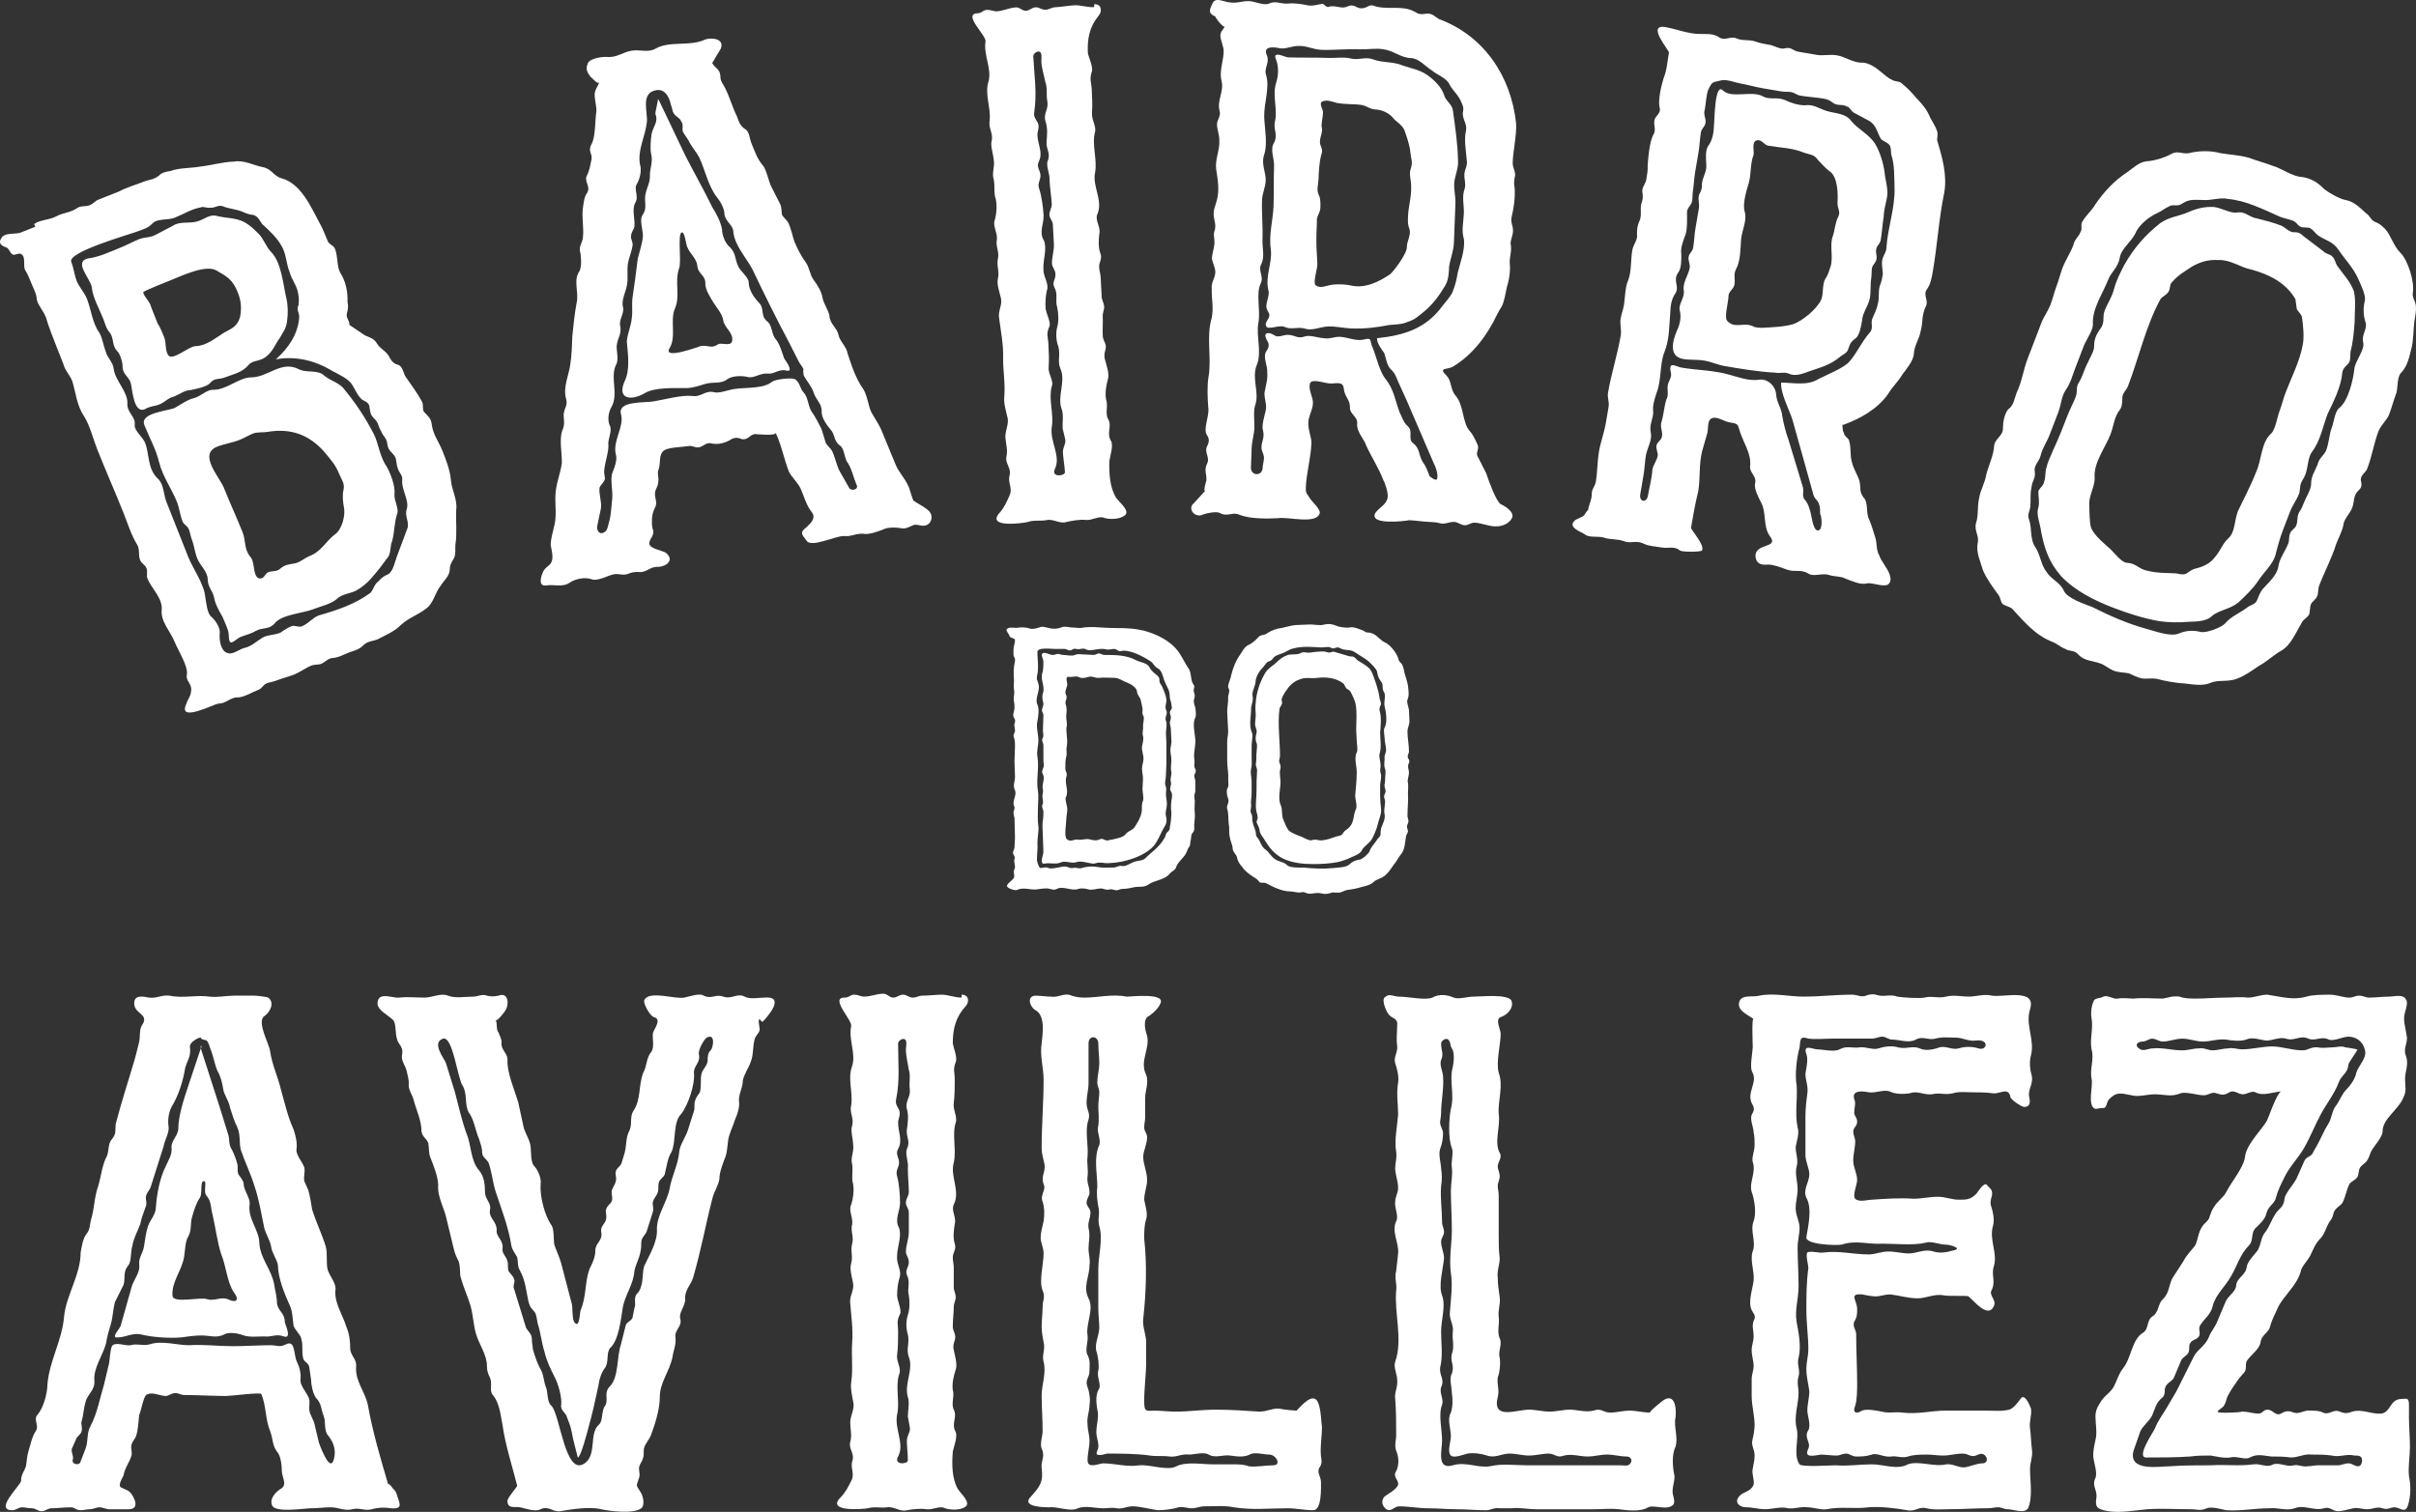 <svg id="Layer_1" data-name="Layer 1" xmlns="http://www.w3.org/2000/svg" viewBox="0 0 298 186.531">
  <rect x="0" y="0" width="298" height="186.531" fill="#333333" stroke="none"/>
  <defs>
    <style>
      .cls-1 {
        fill: #fff;
      }
    </style>
  </defs>
  <g>
    <path class="cls-1" d="M125.009,100.279c0-.307.246-.553.062-.86-.246-.614.369-1.29.123-1.904-.308-.614,0-1.045,0-1.659,0-.676-.062-1.29-.062-1.904,0-.676.062-1.29.062-1.904,0-.43,0-.676-.123-1.044-.185-.369.123-.554.123-.86,0-.43-.185-.614,0-1.044.062-.308-.062-.431-.185-.676-.123-.308.123-.737.123-1.045s0-.553-.062-.799c-.123-.491.123-.983,0-1.474-.062-.369,0-.799,0-1.168-.062-.86-.062-1.597.123-2.396.062-.368-.185-.491-.185-.799v-.614c0-.368.185-.737.185-1.167,0-.246-.553-.185-.676-.491-.062-.308-.614-.737-.246-.922.369-.245.983,0,1.413-.123.43-.062.983,0,1.352.123s.983-.062,1.29-.185c.369-.122.922.123,1.352.185.491.062.922,0,1.352-.185.368-.122.922.062,1.29.062.491,0,.86.123,1.29,0,.43-.062.922-.062,1.29-.062.983.062,1.904.123,2.826.123,1.29,0,2.519.062,3.747.431,1.167.368,2.334.921,3.256,1.781.922.86,1.229,1.843,1.904,2.826.369.614.185,1.351.553,1.904.185.184.123.368.062.614-.062.307.123.553.123.798s-.123.431-.123.676.123.554.185.799c.062.369.123.983,0,1.229-.369.676-.062,1.904,0,2.642.062.86-.246,1.721-.123,2.458.062.307,0,.553,0,.86,0,.246.185.369.185.614s-.185.369-.185.614.123.431.123.614v1.229c0,.245-.123.43-.123.614,0,.245.062.43.062.614,0,.491-.062,1.044,0,1.535.062.614-.123,1.229-.062,1.844,0,.307-.062.43-.246.614-.184.245-.122.553-.184.798-.123.369,0,.554-.185.86-.246.308-.246.553-.43.86-.246.491-.983,1.044-1.167,1.597-.123.492-.492.492-.799.86-.614.799-1.843.799-2.642,1.352-.553.368-.983.246-1.598.307-.553.123-1.106.246-1.72.246-.308.062-.553.246-.86.123-.245-.062-.43-.123-.614-.062-.491.123-.676-.123-1.106-.123s-1.045.246-1.475.123c-.368-.123-.922-.185-1.29-.062-.799.308-1.904-.43-2.642,0-.491.246-.86-.123-1.352-.062-.368,0-.799.062-1.167.123-.86.062-1.598-.308-2.396.062-.246.123-1.352-.246-1.229-.553.185-.369.554-.553.799-.86.246-.368-.123-.737.123-1.167.185-.369-.123-.799,0-1.229.123-.369-.185-.492-.185-.799,0-.246.185-.43.185-.614,0-.43.062-.86.062-1.229,0-.799-.062-1.659-.062-2.457,0,.061-.123-.492-.123-.615ZM128.02,82.709c0,.369-.185.737-.123,1.106.123.307.245.676.245.983,0,.676-.491,1.475-.184,2.15.245.43.122,1.475,0,2.027-.185.676.122,1.658.122,2.334s-.245,1.413-.122,2.027c.245,1.413-.185,2.826.062,4.239.122.676,0,1.535,0,2.273,0,.676-.062,1.413.061,2.089.062.676-.122,1.352-.122,2.027.062.737-.062,1.413-.062,2.15,0,.122.245.983.43.983.369,0,.614-.185.983,0,.491.185,1.474-.185,2.027-.185.431,0,.554.246.983.185.368-.123.737.123,1.106,0,.553-.185,1.352-.246,1.966-.123.614.123,1.168.062,1.782.062.553.062.737-.307,1.29-.185.43.062.983-.368,1.352-.491.43-.185,1.044-.123,1.412-.43.86-.86,1.782-1.413,2.396-2.519.184-.246.123-.554.368-.737.246-.246.308-.308.308-.676.123-.491.184-1.229.184-1.781-.061-.431-.061-.922,0-1.413.062-.308.185-.86-.061-1.168-.246-.368.122-.737,0-1.167-.123-.491.122-.799.061-1.229-.122-.491,0-.983,0-1.475,0-.43-.122-.798-.122-1.229s.184-.799.122-1.229c0-.43-.061-.86-.061-1.29,0-.307-.123-.553-.123-.86,0-.245.123-.368.123-.614s-.123-.43-.123-.614c0-.245.245-.43.245-.614-.062-.307-.062-.676-.184-.921-.123-.369-.062-.614-.123-.983-.123-.491-.431-.921-.614-1.413-.185-.491-.308-1.29-.799-1.535-.491-.246-.553-.676-.983-.922-.86-.553-2.457-1.413-3.501-1.229-.491.123-.491-.246-.922-.246-.307,0-.614.123-.921.062-.431-.123-.922-.062-1.29,0-.431.062-.86.185-1.229,0-.368-.245-.798.062-1.229-.062-.368-.123-.491.185-.798.185-.246,0-.369-.185-.615-.185h-1.229c-.368,0-2.15-.245-2.15.369,0,.737.122,1.535.062,2.273ZM136.866,106.484c-.43.062-.86-.062-1.29-.062-.308,0-.553.185-.86.123-.43-.062-1.474-.369-1.904-.185-.676.246-1.352-.245-2.027.062-.491.246-1.352,0-1.904.123-.737.185-.184-1.106-.184-1.413,0-.614-.062-1.229-.062-1.843,0-.737-.123-1.352,0-2.089.062-.368.062-.737.062-1.044s-.246-.554-.123-.86c.184-.43,0-.614,0-1.044,0-.246.123-.554.062-.86-.185-.553.307-1.352,0-1.843-.185-.369-.062-.492.062-.86.122-.246,0-.553,0-.799v-1.904c0-.43-.308-.553-.062-.983.122-.246,0-.614,0-.86,0-.614.062-1.29.062-1.904,0-.308-.308-.491-.123-.86.062-.185.123-.368.123-.614-.123-.368-.185-.86-.062-1.229.307-.86-.369-1.72-.062-2.519.123-.431.123-.922.123-1.413,0-.308-.431-.922,0-1.044.368-.062.798.245,1.167.245.245,0,.43-.123.614-.123.245,0,.43.123.676.123.368,0,1.106.185,1.413,0,.491-.185.614-.062,1.106-.062.43,0,.799.062,1.229.062.246,0,.43-.185.614-.185.308,0,.43.185.676.185,1.352,0,2.765,0,3.993.676.491.246,1.352.308,1.598.86.184.368.491.614.86.921.308.246.369.369.369.737,0,.308.245.492.368.799.185.491.43.922.491,1.536,0,.553-.245.86,0,1.352.185.43-.245.798-.062,1.229.185.491,0,1.044,0,1.535,0,.369.062.799.062,1.229v2.519c0,.491-.062.983-.062,1.474,0,.369-.184.922-.061,1.229.184.43.061.614.061,1.044s.123.86.123,1.29c0,.368-.245,1.106-.123,1.413.123.491.123.921-.184,1.352-.492.799-.86,2.027-1.598,2.642-1.29,1.167-3.501,1.781-5.16,1.843ZM132.996,103.596c.491.062.86-.122,1.29-.062.491.123.983.246,1.413,0,.245-.122.43.062.676.123.245.123.491-.062.737-.062.491-.122,1.474-.245,1.781-.737.307-.368.737-.368,1.044-.798.369-.553.737-1.167.86-1.782.123-.553-.062-.921.185-1.474.123-.369-.062-1.045-.062-1.475,0-.368.062-.799.062-1.229s-.123-.86-.123-1.29c0-.369.185-.799.185-1.229,0-.492-.246-.983-.185-1.475.062-.369.246-.922.123-1.29-.123-.43.062-.799,0-1.229,0-.369.185-.922.062-1.229-.246-.431-.062-.554-.123-.983l-.185-.86c-.062-.491-.43-.676-.491-1.167,0-.491-.799-.983-1.167-1.106-.553-.185-1.045-.614-1.659-.614s-1.229-.062-1.843,0c-.491.062-.799-.246-1.29-.123-.43.123-.86.246-1.29,0-.246-.123-.799.062-1.167,0-.492-.062-.185.676-.185.922,0,.307-.368.921-.185,1.229.308.553-.184.799,0,1.29.123.368.123.799.062,1.229-.062.491.123.922.062,1.413-.123.368,0,.86,0,1.229.062.43.062.86,0,1.29-.123.43.062.799-.062,1.229-.123.368-.123,1.106-.123,1.475,0,.43.308.553.123,1.044-.245.86.369,1.721-.062,2.519-.123.308.185,1.045.185,1.475s-.123.799-.123,1.229c0,.553-.307,2.089.062,2.457.491.431.922-.061,1.413.062Z"/>
    <path class="cls-1" d="M160.953,110.108c-.308-.122-.553.062-.799,0-.368,0-.614-.122-.922-.122-1.167,0-2.15-.554-3.133-1.045-.245-.062-.491,0-.676-.062-.185-.122-.245-.307-.43-.43-.553-.368-.983-.614-1.475-1.106-.368-.492-.799-.86-.921-1.475-.062-.491-.492-.614-.554-1.167,0-.431-.307-.983-.368-1.475-.123-.553,0-1.044-.123-1.598-.062-.553,0-1.29-.185-1.843-.122-.43.308-.799.123-1.229-.123-.307-.245-.86-.123-1.229.246-.368.123-.737.123-1.167.062-.799-.123-1.475-.123-2.273v-2.396c0-.431.123-.86.123-1.229,0-.431-.062-.86-.062-1.229,0-.431-.062-.86-.062-1.229,0-.553.123-1.044.123-1.597-.062-.369.123-.614.123-.922.062-.245-.185-.43-.123-.676.062-.43.308-.86.369-1.29.245-.983.553-1.781,1.167-2.642.245-.368.43-.798.86-1.044.43-.185.983-.614,1.29-.983.368-.43.737-.184,1.167-.553.491-.307,1.106-.553,1.72-.614.614-.123,1.106-.307,1.781-.368.492,0,.983-.062,1.536-.062.553-.062,1.413.185,1.966,0,.491-.123.983-.062,1.413.123.368.184,1.29.307,1.658.245.554-.122,1.045.123,1.536.308.308.062.43.307.737.307s.43.062.737.185c.491.246.86.799,1.413,1.044.614.246,1.535,1.413,1.658,2.089.062.308.369.431.491.737.123.246.185.614.246.922.123.491.368,1.106.43,1.597.062.554.185,1.168-.062,1.721-.122.307.123.86.185,1.229,0,.491.062.983.062,1.475,0,.368-.246.798-.246,1.229,0,.798.185,1.597.185,2.457,0,.246-.245.491-.123.799.123.184.246.368.123.614-.245.491,0,.737,0,1.229,0,.368-.245.86-.123,1.229.062.43,0,.799,0,1.229.062.983-.062,1.904-.062,2.826,0,.246.123.43.123.676s-.184.43-.184.614c0,.246.122.43.122.676-.062.245-.245.43-.245.614-.123.676-.123,1.536-.553,2.089-.369.43-.614.983-.983,1.413-.307.43-.614.921-.983,1.229-.431.43-1.106.491-1.475.86s-.983.492-1.475.614c-.553.185-1.229.308-1.781.369-.308.062-.614.246-.86.307-.368.062-.614,0-.921,0-.308.062-.615.185-.922.185s-.614-.123-.922-.123c-.553,0-1.044.246-1.597-.062ZM154.441,90.449c.122.369-.062,1.045-.062,1.475v1.475c0,.491.062.983-.062,1.475-.123.491.062.983.062,1.474v1.536c0,.491-.123.922-.062,1.413.062.368-.185.737,0,1.044.245.431.062.614.185,1.045.061.43.245.737.368,1.167.062.246,0,.553.185.737.43.491.491,1.167,1.044,1.536.491.368.676.86,1.167,1.167.492.368,1.045.307,1.475.737.369.368,1.536.307,2.027.307,1.167.123,2.519.185,3.686.062.554-.062,1.536-.062,1.966-.43.369-.369.799-.553,1.29-.614.369-.062,1.106-.737,1.229-1.045.184-.553.614-.921.921-1.413.123-.245.43-.368.43-.676s0-.43.062-.737c.185-.492.554-1.168.431-1.721-.123-.491.062-1.044.062-1.597,0-.185-.123-.369-.123-.614s.185-.369.185-.615c0-.307-.185-.553-.123-.86.062-.246.062-.431.062-.676,0-.369.122-.86,0-1.229-.185-.431-.062-.86-.062-1.29-.062-.431.184-.676.184-1.045,0-.491-.184-.983-.184-1.475,0-.368-.185-.983,0-1.29.368-.614.184-1.966,0-2.642-.123-.491.184-1.351-.062-1.72-.308-.43-.062-.86-.308-1.229-.307-.368-.491-.799-.553-1.29-.062-.368-.676-.922-.921-1.167-.492-.491-1.168-.799-1.782-1.229-.553-.369-.921-.246-1.474-.369-.246-.062-.369-.185-.615-.245-.184-.062-.43.122-.614.122-.245,0-.368-.184-.614-.184-.307,0-.553.062-.86.062-1.168-.062-2.335-.185-3.441.122-.491.062-.983.492-1.413.614-.491.185-.86.246-1.167.676-.185.308-.491.246-.676.431-.246.245-.369.491-.614.737-.369.368-.799,1.106-.799,1.658-.062.614-.491,1.229-.368,1.781.122.614-.185,1.045-.185,1.536,0,.983-.308,2.089.123,3.01ZM158.25,105.931c-1.045-.553-1.598-1.229-2.212-2.212-.184-.368-.676-.86-.676-1.29-.062-.43-.245-.614-.368-.983,0-.246.185-.431.123-.676,0-.308-.185-.614-.185-.922-.062-.368,0-.799,0-1.167.062-.799.062-1.536.062-2.335,0-.43.062-.86.062-1.29,0-.368-.246-.553-.123-.983.062-.43,0-.86.062-1.29,0-.308.123-.799,0-1.106-.185-.431-.123-.86,0-1.29.062-.431-.185-.615-.185-1.045,0-.491.123-.921.062-1.475-.062-.553,0-1.106.062-1.658.185-1.229.553-2.212,1.167-3.256.431-.614.922-.799,1.413-1.29.368-.369.799-.676,1.352-.86.43-.123,1.106,0,1.475-.185.491-.307.798,0,1.352-.122.491-.062,1.044-.123,1.535-.123.308,0,.553.185.86.123.308-.123.43-.123.737,0l1.475.43c.245.123.491,0,.676.123.184.062.307.307.491.43.553.369,1.106.614,1.535,1.106.369.554.492,1.168.737,1.782.185.614.369,1.229.431,1.843.062.246.245.553.122.799-.122.245-.184.43-.122.676.245.798.122,1.904.062,2.703,0,.86.184,1.72-.062,2.58-.123.43.122.983.122,1.474,0,.246-.061.431-.061.614,0,.246.122.431.122.676,0,.431-.122.799-.122,1.229v1.29c0,.491.061,1.106.122,1.597.062.614-.307,1.29-.43,1.904-.123.553-.43,1.229-.676,1.721-.307.553-.921.86-1.229,1.352-.185.491-.86.737-1.29.921-.491.246-1.167.491-1.72.614-.983.185-1.966.246-3.011.246-1.229,0-2.58-.123-3.747-.676ZM157.82,94.074c.061.246.184.43.122.737-.184.553,0,1.106,0,1.658,0,.922-.368,2.089.062,2.949.185.43.062,1.106.246,1.597.185.431.43,1.106.676,1.413.368.369,1.106.614,1.597.799.308.123.983.553,1.29.43.554-.184.86.123,1.413,0,.553-.062.983-.245,1.536-.43.307-.123.614-.062.799-.308.123-.184.245-.368.43-.491.368-.245.737-.614.86-1.106.184-.491.123-.922.368-1.413.246-.491-.062-1.167-.062-1.781.062-.86.185-1.782.185-2.703.062-.799-.368-1.843,0-2.58.185-.308,0-1.167,0-1.536,0-.43-.062-.799-.062-1.229,0-1.044.123-2.15-.062-3.133-.062-.491-.43-1.229-.676-1.659-.123-.184-.368-.245-.491-.368l-.308-.553c-.921-.737-2.088-.86-3.256-.737-.737.123-1.412-.123-2.15.185-.553.184-.922.43-1.352.921-.308.431-.676.86-.86,1.413-.123.185.062.43,0,.676s-.246.368-.307.614c-.246,1.904.061,3.932.061,5.836,0,.246-.184.553-.061.799Z"/>
  </g>
  <g>
    <path class="cls-1" d="M23.591,85.014c-.042-.761-.668-1.031-.554-1.724.249-1.006-1.087-3.068-1.486-4.076-.533-1.344-1.782-2.533-1.599-4.031.072-1.454-1.29-2.599-1.778-3.831-.133-.336.07-.805-.108-1.253-.177-.448-.602-.539-.78-.987-.267-.672.004-1.297-.375-1.925-.712-1.143-1.133-2.531-1.666-3.875-1.021-2.576-2.199-5.219-3.264-7.907-.533-1.344-.842-2.776-1.599-4.031-.913-1.323-1.042-2.956-1.463-4.344-.311-.784-.914-1.323-1.112-2.151l-.755-1.904c-.488-1.232-1.021-2.576-1.398-3.852-.311-.784-.957-1.435-1.112-2.151-.043-.761-.376-1.276-.643-1.948-.222-.56-.488-1.232-.822-1.747-.222-.56.071-1.454-.33-1.813-.29-.404-.761.042-1.185-.048-.357-.247-.378-.628-.735-.875-.738-.226-1.139-.585-.533-1.344.471-.446,1.433-.309,2.149-.463l1.904-.755-.133-.336c.695-.535,1.88-.486,2.732-.953.852-.467,1.769-.442,2.575-1.021.516-.334.985-.131,1.545-.353.448-.177.695-.535,1.031-.668l2.575-1.021c1.076-.556,2.016-.799,3.024-1.199.784-.311,1.209-.22,1.904-.755.359-.402.964-.512,1.456-.577,1.008-.4,2.461-.328,3.67-.548,1.365-.152,2.753-.573,4.163-.614,1.209-.22,2.392.477,3.51.682,1.118.205,1.361,1.145,2.367,1.394,2.325.633,3.591,3.501,4.614,5.428.423.739.733,1.523,1.044,2.308.177.448.714.494.892.942.4,1.008.195,2.126.662,2.977.668,1.031.933,2.352.884,3.537.11.604.087.872-.071,1.454-.158.581.355.896.309,1.433l1.942,1.304c.469.203,1.05.361,1.384.876.467.852,1.317,1.033,1.672,1.929.334.516.535.695,1.116.853.514.315.511.964.845,1.479.623.919,1.404,1.906,1.96,2.981.334.515-.093,1.073.465,1.5.446.471.647.651.757,1.255.152,1.365.843,2.128,1.332,3.36.444,1.12.933,2.352,1.041,3.605s.82,2.396.66,3.626c-.072,1.454.125,2.931-.103,4.317-.047.537.063,1.141-.139,1.61s-.494.714-.541,1.251c.019,1.029-.608,1.407-1.17,2.278-.606.759-.743,1.72-1.462,2.523-.942.892-2.442,1.357-3.384,2.249-.83.848-1.95,1.292-2.914,1.803-.56.222-1.209.22-1.68.666-.359.402-.695.535-1.255.757-.94.243-1.635.778-2.508.865-.649-.002-.964.512-1.523.733-.336.133-.761.043-1.209.22-.672.267-1.367.801-2.151,1.112-.672.267-1.5.465-2.172.732-.448.177-.828.199-1.164.332-.448.177-.538.602-.986.78-.672.267-2.039,1.068-2.732.954-.873.087-1.367.801-2.284.776-.492.066-4.906,2.334-3.96.144.293-.894.629-1.027.654-1.944ZM9.45,34.639c.311.784.957,1.434,1.268,2.218.533,1.344.662,2.977,1.531,4.188.378.628.509,1.613.776,2.284.199.828.913,1.323,1,2.195.197,1.477,1.759,2.802,1.687,4.256-.048,1.185,1.002,1.547.909,2.62-.114.693,1.002,1.547,1.268,2.218.577,1.456.259,3.267,1.664,4.524.647.651.642,1.948.953,2.732l2.708,6.831c.577,1.456,1.98,3.361,2.11,4.995.11.604.218,1.857.664,2.329.558.427,1.226,1.457,1.112,2.151-.07.805.127,2.282,1.089,2.419.581.158,1.456-.577,2.06-.687.717-.154,1.479-.845,2.107-1.223.628-.379,1.433-.309,2.217-.62.404-.29.919-.623,1.367-.801.448-.178.85.181,1.298.004.784-.311,1.278-1.025,2.062-1.336,2.328-.664,4.501-1.396,6.406-2.799.359-.402.473-1.095.989-1.429.359-.402.651-.647,1.21-.869.628-.378.856-1.765,1.126-2.39l1.195-3.195c.338-.782-.353-1.545-.059-2.439.361-1.05-.709-2.441-.548-3.67.047-.537-.511-.963-.577-1.456-.222-.56-.064-1.141-.509-1.612-.446-.471-.647-.651-.757-1.255-.043-.761-.512-.963-.778-1.635-.379-.628-.288-1.052-.89-1.591-.446-.471-.423-.739-.533-1.344-.042-.761-.803-.718-1.093-1.122-.446-.471-.712-1.143-1.046-1.659-.423-.739-1.674-1.28-2.5-1.73-2.054-1.259-4.491-1.848-6.908-1.408,1.525-1.382,2.694-3.012,2.879-5.159.046-.537-.4-1.008-.085-1.522.047-.537.07-.805-.04-1.409-.131-.985-.823-1.747-1.066-2.688-.444-1.12-.395-2.305-1.064-3.336-.467-.852-1.515-1.861-2.318-2.579-.29-.404-.512-.963-1.093-1.122-.537-.047-.85-.182-1.318-.385-.782-.338-1.699-.363-2.481-.701-.581-.158-.94.243-1.477.197-.492.066-.85-.181-1.185-.048-1.209.22-2.127.843-3.248,1.288-.784.311-2.17.083-2.708.685-.651.647-1.031.668-1.815.979-1.008.4-8.709,2.546-8.221,3.778.311.784.398,1.656.664,2.328ZM32.753,44.06c-.695.535-1.656.398-2.083.956-.786.959-1.883,1.135-2.89,1.535-.896.355-1.298-.004-1.904.755-.471.446-1.792.71-2.396.82-.761.043-1.344.533-2.016.799-.716.154-1.143.712-1.815.979-.56.222-1.209.22-1.724.554-1.523.733-1.602-2.734-1.824-3.294-.311-.784-.892-.942-.979-1.815.046-.537-.286-1.701-.687-2.06-.647-.651-.353-1.544-.888-2.24-.49-.583-.556-1.076-.823-1.747-.488-1.232-1.29-2.599-1.398-3.852-.176-1.097-2.272-3.116-.504-3.558,1.477-.197,2.665-.797,4.008-1.33.784-.31,1.523-.733,2.307-1.044.784-.31,1.365-.152,2.105-.575l2.039-1.067c.919-.623,1.969-.262,3.022-.55.94-.243,1.547-1.002,2.597-.641.85.181,1.767.207,2.504.433,1.006.249,1.853,1.08,2.5,1.73.647.651.89,1.591,1.537,2.242,1.293,1.301,1.486,4.076,1.884,5.733.199.828.218,1.857.081,2.819-.137.961-.428,1.206-.879,2.033-.674.915-.788,1.608-1.775,2.388ZM18.635,37.866l.799,2.016c.334.515.6,1.187.823,1.747.266.672.085,1.522.463,2.149.467.852,2.463-.977,3.336-1.064,1.409-.04,2.464-.977,3.607-1.689.964-.511,1.636-.778,1.952-1.94.205-1.118.118-1.99-.282-2.998-.621-1.568-1.291-1.95-2.631-2.715-1.34-.765-4.275.658-5.73,1.235-.224.089-3.248,1.288-3.315,1.444.11.604.824,1.099.979,1.815ZM33.861,76.925c-.718.803-1.388.421-2.351.932-.515.334-1.232.489-1.792.71-.784.311-1.481,1.494-1.498-.183.002-.649-.509-1.612-.776-2.284-.423-.74-.846-1.479-1-2.195-.131-.985-.801-1.367-.82-2.396-.019-1.029-.934-1.703-1.29-2.599-.311-.784-.398-1.657-.664-2.329-.177-.448-.199-.828-.376-1.276-.177-.448-.602-.539-.78-.987-.31-.784-.397-1.656-.664-2.328-.666-1.68-1.78-3.182-2.222-4.951-.397-1.656-1.199-3.023-1.82-4.591-.621-1.568,3.07-1.736,3.81-2.158.739-.423,1.547-1.002,2.263-1.156.828-.199,1.547-1.002,2.307-1.044,1.723.095,3.271-1.556,4.837-1.529,2.058-.038,3.697-2.113,5.819-1.011.983.517,2.327-.015,3.174.815.759.606,1.608.788,2.255,1.438,1.471,1.749,2.718,3.588,3.83,5.739.6,1.187.729,2.821,1.598,4.031.423.739,1.089,2.419.952,3.38-.069.805.599,1.837.328,2.462-.361,1.05-.297,2.191-.614,3.354-.271.626-.093,1.074-.431,1.856l-1.101,1.473c-.785.96-1.46,1.875-2.603,2.587-.807.579-1.88.486-2.643,1.177-.763.691-1.971.911-2.979,1.311-1.232.489-3.894.637-4.748,1.753ZM32.941,70.681c.516-.334,1.141-.064,1.612-.509.583-.49.964-.512,1.568-.622.761-.043,1.412-.689,2.084-.956,1.456-.577,1.996-1.828,3.095-2.652.919-.624,1.35-2.479,1.107-3.419-.11-.604-.197-1.477-.038-2.058.181-.85-.22-1.209-.531-1.993-.444-1.12-1.135-1.882-1.871-2.757-1.872-2.108-4.129-2.898-6.927-2.437-.604.11-1.297-.004-1.857.218-.336.133-1.076.556-1.635.778-.896.355-1.88.486-2.776.842-2.352.933.324,3.76.857,5.103.71,1.792,1.577,3.651,2.288,5.443.444,1.12.151,2.014.93,3,.647.651.284,2.35,1.066,2.688.581.158.74-.423,1.031-.668Z"/>
    <path class="cls-1" d="M66.914,70.725c.238-.772.952-.89,1.11-1.405.277-.534-.019-1.585-.098-2.06,0-.733.238-1.505.378-2.139.397-1.287.16-2.713.2-3.941.021-1.347.636-2.792.795-4.04.041-1.228-.354-2.872.062-4.041.357-.792.159-1.247.16-1.98.1-.871.555-1.069.278-2-.355-1.406.378-2.871.538-4.119.179-1.128.219-2.356.26-3.584.139-1.366.279-2.733.538-4.119.278-1.267-.454-2.733.339-3.842.277-.535.219-1.624.12-2.218-.257-.812.179-1.128.298-1.881.159-1.248-.157-2.417.002-3.664.119-.752.14-1.366.536-1.921.476-.812-.474-1.387.001-2.199.278-.534.397-1.287.536-1.921.119-.752-.534-1.01.041-1.961.456-.931.378-2.871.557-4,0-.733-.217-1.307-.216-2.04.02-.614.436-1.049.595-1.564-.159.515-.95-.575-1.069-.555-.475-.654-.653-.99-.395-1.644.139-.634,1.566-.871,2.298-.87,1.247.159,1.981-.573,3.17-.77.951-.158,2,.278,2.892-.236,1.783-1.029,4.238-.215,6.16-1.145.693-.237,2.416-.157,1.9,1.15-.099.138-1.051,1.762-1.051,1.762.356.674.97.694,1.009,1.664-.02.614.415,1.03.613,1.486.554,1.129.87,2.298,1.424,3.427.237.694.455,1.268,1.128,1.645.436.416.415,1.03.633,1.604.395.912.692,1.961,1.444,2.813.455.535.692,1.961,1.048,2.635l1.088,2.14c.198.456.138.832.217,1.307.178.337.594.634.772.971.376.793.514,1.624.751,2.318.395.911.771,1.704,1.404,2.575.475.654.494,1.505.969,2.16.475.654.97,1.426,1.088,2.139.138.832.751,1.585.87,2.298.059,1.09.97,1.427,1.147,2.496.257.812.95,1.308,1.088,2.14.494,1.505,1.008,3.13,1.958,4.438.514.891.553,1.862.949,2.773.356.674.831,1.328,1.207,2.12l1.839,4.458c.395.911,1.128,1.644,1.523,2.556.158.218.534,1.743.672,1.842.554.396,1.208.654,1.781,1.17.693.495.534,1.743-.417,1.901-.594.099-1.029-.318-1.584.019-.456.198-.793.376-1.169.316-.752-.119-1.743-.2-2.417.157-.574.218-1.723.652-2.357.514-.871-.1-1.525.375-2.397.276-.99-.08-4.14,1.542-4.674.532-.475-.654-.89-.952-.019-1.585.634-.594,1.268-1.187.655-1.941-.613-.753-.929-1.922-1.325-2.833-.376-.792-1.088-1.407-1.444-2.08-.633-1.604-.909-3.269-1.661-4.853.198.456-2.535.176-2.535.176-.713.118-.852.752-1.604.633-.396-.178-.772-.238-1.228-.04-.773.495-1.704.771-2.595.552-.633-.139-.911.395-1.505.494-.476.079-.772-.238-1.247-.159-.832.138-2.298.137-2.971.493-.773.495-.476,1.545-.714,2.317-.278.535.059,1.09-.081,1.723-.04.495-.357.792-.397,1.287-.02.614.316,1.169.038,1.703-.179.396-.357.792-.397,1.287-.02.614-.06,1.109.138,1.565.118.713-.338.911-.476,1.544-.119.753,1.623.952,2.039,1.249,1.128.912.038,1.703-.932,1.742-.99-.08-1.466.732-2.337.633-.495-.04-.971.039-1.426.237-.575.217-1.109-.06-1.704.038-.713.118-2.041.949-2.832.592-.772-.238-1.842-.061-2.614.434-.872.633-1.921.197-2.872.354-1.07.178-.672-1.109-.494-1.505ZM74.503,65.68c.456-.198.476-.812.635-1.327.238-.772.279-2,.378-2.871.08-.99-.236-2.159-.018-3.05.258-.653.694-1.703.457-2.396-.395-1.644,1.032-3.346.657-4.871-.534-1.743,2.813-1.444,4.002-1.641,1.426-.237,3.407-.81,4.773-.671,1.128.179,1.585-.751,2.733-.453.633.139,1.664-.276,2.377-.395,1.426-.237,3.664.002,4.734-.908.436-.317,2.357-.514,2.753-.335.653.258.692,1.228,1.128,1.644.594.634.514,1.624,1.009,2.397.475.654.851,1.447,1.206,2.12l.534,1.743c.178.337.594.634.771.971.376.792.514,1.624.89,2.417l1.207,2.12c.198.456,1.267.278.911-.395-.395-.911-.553-1.862-1.048-2.635-.455-.535-.414-1.763-.969-2.159-.832-.595-.593-1.367-1.187-2.001-.455-.535-1.088-1.407-1.088-2.14.06-1.109-.732-1.466-1.028-2.516-.237-.693-.831-1.328-1.187-2.001,0,0-.138-.832,0-.733-.198-.456-.475-.654-.673-1.109l-1.088-2.14c-1.602-3.032-3.066-5.963-4.569-9.133-.712-1.347-2.196-2.932-2.353-4.616-.019-.852-.93-1.189-1.088-2.14,0-.733-.514-1.624-.969-2.159-1.108-1.526-1.404-3.308-2.156-4.893-.356-.674-.95-1.308-1.325-2.1l-.653-.99c-.198-.456.1-.871-.217-1.307-.218-.575-.831-.595-1.069-1.288-.079-.476-.257-.812-.316-1.169-.257-.812-.752-1.585-1.702-1.427-2.021.335-1.012,2.732-1.171,3.98-.199,1.743-1.151,3.366-.855,5.149.237.694.038,1.704-.338,2.376-.496.693.256,1.545-.219,2.357-.476.812-.021,2.08-.121,2.951-.06.376-.377.673-.417,1.168-.06.376.237.694.197,1.189-.119.752-.476,1.544-.596,2.297-.1.871.038,1.703-.081,2.456-.1.871-.774,1.96-.497,2.891.138.832-.595,1.564-.338,2.376.158.951-.377,1.406-.457,2.396-.02.614.296,1.783-.101,2.337-.714,1.584.334,3.486-.499,5.09-.476.812-.556,1.802-.2,2.475.237.693-.338,1.643-.219,2.356.019.852-.397,2.02-.497,2.891-.059.376,0,.733.079,1.208-.159.515-.496.693-.674,1.089-.1.871.276,1.664.176,2.535l-.477,2.277c-.04.495.296,1.05.851.714ZM84.477,19.086c1.088,2.14,2.294,4.259,3.402,6.518.495.773,1.028,1.783,1.186,2.734-.02.614.415,1.763.969,2.16.732.733.613,1.485.989,2.278.237.693,1.326,1.367,1.325,2.1.039.971.672,1.842,1.266,2.477.732.733.138,1.565.989,2.278.693.495.514,1.624,1.108,2.258.455.535.752,1.585.989,2.279.02.119,1.405,1.842.257,1.545-.891-.219-1.506.494-2.258.375-.99-.08-1.723.652-2.496.414-.633-.139-1.861-.18-2.515.295-.753.613-1.664.276-2.713.572-.812.257-1.624.514-2.357.514-1.466-.001-3.803-.102-5.031.59-1.664,1.009-3.526.829-2.554-1.408.734-1.465.399-3.486.281-4.931.08-.99.536-1.921.616-2.911.119-.753-.019-1.585.081-2.456l.338-2.376.319-2.495c.219-.891.556-1.802.636-2.792,0-.733-.454-2.001-.058-2.555.595-.832.239-1.505.338-2.376.1-.871.595-1.564.576-2.416-.039-.971.437-1.782.14-2.832-.118-.713-.038-1.704.081-2.456.219-.891.853-1.485.457-2.396-.039-.238.418-1.901.299-1.881l.158.218,3.184,6.677ZM83.754,33.127c-.576,1.683.196,3.387-.518,4.971-.615,1.445.215,3.505-.657,4.871-.852,1.485,3.743-.255,3.862-.275.951-.158,1.287.397,2.159-.236.575-.217,1.782.437,1.723-.652-.019-.852-.969-1.427-1.108-2.258-.138-.832-.732-1.466-1.226-2.239-.336-.555-.989-1.546-.989-2.278.06-1.109-.93-1.189-.989-2.279-.158-.951-.831-1.327-1.227-2.239-.178-.337-.315-1.901-.672-1.842-.595.099-.003,3.664-.36,4.456Z"/>
    <path class="cls-1" d="M124.509,61.149c.437-.867-.203-1.558-.006-2.413.31-.981-.564-1.538-.367-2.393.196-.855-.082-1.564-.127-2.406-.044-.842.513-1.716.228-2.545-.158-.715-.45-1.666-.367-2.394.152-1.697-.171-3.248-.139-4.939.038-1.57-.291-3.241-.494-4.799-.165-.836.399-1.589.234-2.425-.158-.715-.576-1.779-.374-2.514.196-.855-.203-1.557-.006-2.412.196-.855-.323-1.551-.127-2.406.076-.849-.57-1.659-.247-2.4.203-.734.272-1.703.108-2.539-.279-.709-.082-1.564-.247-2.4-.285-.829.158-1.576-.006-2.412-.038-.722-.456-1.785-.247-2.4.19-.975-.443-1.545-.253-2.52.158-1.577-.652-3.223-.133-4.818.399-1.59-.652-3.223-.38-4.926.082-.728-2.831-3.35-1.026-3.445.601-.032.703-.399,1.184-.424.481-.025.855.196,1.216.177.842-.044,1.545-.443,2.387-.488.481-.025.747.443,1.228.418.481-.025.703-.399,1.184-.424.481-.025.741.323,1.222.297.481-.025.709-.278,1.19-.304.842-.044,1.557-.203,2.399-.247.722-.038,1.583.278,2.425.234l-.019-.361c.962-.051,1.013.912.557,1.418-1.133,1.387-1.418,2.849-1.323,4.654.152.595.696,1.773.481,2.266-.31.981-.057,1.209-.006,2.172.051.962.101,1.925.032,2.894-.076.848.57,1.659.367,2.393-.405,1.469.298,3.362.019,4.945-.393,1.71,1.026,3.445.272,5.173-.323.741.443,1.545.247,2.4-.082.728-.152,1.697.127,2.406.279.709-.183,1.095-.152,1.697.025.481.165.836.184,1.197l.133,2.526c.019.361.278.709.304,1.19.019.361-.202.734-.177,1.216.038.722-.038,1.57.006,2.412.032.602.532.937.329,1.672-.101.367-.202.734-.057,1.209.152.595.576,1.78.367,2.394-.202.734-.392,1.709-.228,2.545.278.709-.152,1.697.247,2.4.532.937-.272,1.703.386,2.754.272.589-.145,1.817-.234,2.425-.038,1.571.051,3.255.842,4.54.393.582,1.899,1.709.962,2.241-.582.393-1.665.45-2.399.247-.621-.329-1.551.323-2.28.241-.848-.076-1.684.089-2.399.247-.829.285-1.59-.399-2.425-.234s-1.57-.038-2.399.247c-.595.152-5.148.754-3.438-1.146.57-.633.893-1.374,1.216-2.114ZM127.566,13.821c-.089.608.165.836.431,1.304.272.589-.063,1.089-.038,1.57.063,1.203.715,2.134.171,3.248-.329.62.177,1.076.209,1.678.032.602-.431.988-.152,1.697.285.829.481,2.266.532,3.229.057,1.083-.614,2.083.044,3.134.411.943-.114,2.418-.063,3.381-.07.968.57,1.659.494,2.507-.203.734-.279,1.583-.234,2.425.032.602.696,1.773.481,2.267-.431.988-.177,1.216-.127,2.178s.101,1.925.032,2.894c-.076.848.69,1.652.367,2.393-.399,1.59.298,3.362.019,4.945-.266,1.823,1.152,3.558.393,5.167-.545,1.114,1.253.899,1.228.418-.044-.842-.209-1.678-.247-2.399-.038-.722.424-1.108.272-1.703l-.31-1.311c-.038-.722.152-1.697-.127-2.406-.563-1.538.545-3.406-.139-4.939-.411-.943.032-1.69-.266-2.76-.278-.709-.329-1.671-.127-2.406.203-.734.152-1.697-.006-2.413-.291-.95.158-1.576-.373-2.513-.272-.589.19-.975.158-1.576-.032-.602-.405-.823-.43-1.304-.038-.722.278-1.583.234-2.425l-.127-2.406c-.025-.481-.399-.703-.424-1.184-.025-.481.316-.861.291-1.342-.044-.842-.222-1.918-.272-2.881.082-.728-.456-1.786-.247-2.4.43-.988-.196-1.437-.127-2.406.076-.849.152-1.697-.133-2.527-.291-.95.405-1.469.234-2.425-.165-.836.032-1.691-.247-2.4-.165-.836-.449-1.665-.494-2.507-.013-.241.076-.848-.057-1.083-.266-.468-.962.051-.943.412.12,2.285.481,4.559.12,6.87Z"/>
    <path class="cls-1" d="M157.671,63.931c-1.328.07-3.5.108-4.807-.424-.829-.393-1.458.306-2.403-.212-.472-.259-1.81.052-2.301.275-.972.204-1.653-.907-.908-1.481l1.384-1.515c-.241-.009.171-1.319.171-1.319.032-.843-.315-1.218.077-2.046.389-.709-.311-1.338-.043-2.051.259-.473.398-.95.055-1.445-.575-.745.332-2.399.133-3.491-.079-1.088-.145-2.537.017-3.616.452-2.394-.295-4.954.399-7.339.291-1.315-.029-2.412.017-3.616-.088-.847.411-1.31.439-2.032.023-.602-.32-1.097-.418-1.704.028-.722.291-1.315.314-1.917.023-.602-.2-1.092.064-1.685.152-.838-.195-1.213-.163-2.056.019-.481.282-1.074.425-1.671.286-1.195.091-2.408-.104-3.621-.19-1.333.452-2.394.378-3.603.027-.722-.307-1.458-.284-2.06.023-.602.518-.945.305-1.676-.315-1.218.573-2.389.257-3.607-.315-1.218.212-2.403.257-3.607.028-.722-.427-1.463-.404-2.065.019-.481.389-.709.523-1.065-.246.111-1.163-1.129-1.158-1.25-.949-.398-.69-.87-.297-1.699.389-.709,1.449-.066,2.051-.043.959.157,1.574-.181,2.417-.15.722.028,1.788.55,2.399.332.861-.449,1.565.06,2.412-.029.848-.088,1.686.064,2.403.212s1.454-.186,1.936-.168c0,0,.347.375.588.384.245-.111.486-.102.727-.093.481.018,1.074.282,1.565.059.982-.445,1.08.162,1.802.189.722.028.985-.565,1.578-.302,1.547.541,3.38-.113,4.917.669.588.384.829.393,1.556.3.727-.093,1.07.402,1.542.661,5.469,2.016,8.898,6.968,9.517,12.899.061,1.57-.365,3.241-.424,4.806-.024.602.324.977.301,1.579-.143.597-.161,1.079-.059,1.565.074,1.209-.091,2.408-.378,3.602-.143.598.2,1.093.176,1.695-.023.602-.277.954-.3,1.556.204.972-.185,1.681-.096,2.528.093.727-.064,1.685-.207,2.283-.273.833-.3,1.556-.573,2.389-.143.598-.519.945-.782,1.538-1.179,2.487-2.961,4.951-5.428,6.425-.74.454-1.93.048-.768,1.176.579.625.423,1.583.997,2.328,1.158,1.25.835,3.408,1.878,4.532.347.375.681,1.111.903,1.602.223.49-.152.838-.05,1.324l1.121,2.213c.325.977,1.196,3.421,1.785,3.805.593.263,1.769,1.032,1.381,1.74-.388.709-1.245,1.038-2.088,1.006-.842-.032-1.671-.425-2.514-.457-.482-.019-.737.333-1.218.315s-.829-.393-1.31-.411c-.602-.023-1.098.32-1.695.177-.477-.139-.838-.152-1.319-.171-.842-.032-1.68-.184-2.524-.216-.486.102-4.967.656-4.185-.882.509-.704,1.365-1.033,1.518-1.871.138-.477-.293-1.819-.52-2.19-.547-1.467-1.46-2.828-2.127-4.3-.213-.731-1.144-1.61-1.108-2.574.157-.958-.918-1.24-.885-2.083.036-.963-.672-1.352-.757-2.319-.079-1.088-1.185-.527-1.903-.675-.481-.019-2.264-.689-2.297.154-.148.718.423,1.583.395,2.305-.033.843-.541,1.547-.573,2.389-.037.963.413,1.824.385,2.546-.069,1.806-.623,3.714-.687,5.399-.033.842.092.727.547,1.467.227.37,1.394,1.379,1.136,1.851-.532,1.306-3.87.335-5.084.53ZM155.903,56.51c.019-.482-.328-.857-.31-1.338.027-.723.406-1.19.198-2.042-.218-.611.188-1.801.337-2.519.148-.718-.191-1.333-.158-2.176.152-.838.424-1.671.337-2.519.027-.722-.311-1.338-.284-2.06.024-.602.634-.82.421-1.551-.111-.245-.797-1.236.045-1.204.482.018.709.388,1.071.402.481.018.852-.209,1.333-.19.842.032,1.185.527,2.042.198.611-.218,1.68.185,2.282.207.838.152,1.333-.19,2.056-.163.842.032,2.028.559,2.879.35,1.218-.315.718.148,1.167,1.009.441,1.102.853,2.926,1.544,3.796,1.038,1.245,1.224,2.698,1.771,4.166.338.616.436,1.222,1.02,1.727.7.629-.06,1.565.644,2.074.82.634.672,1.352,1.122,2.213.459.62.676,1.231.894,1.842.116.125.936.759.954.277.139-.477-.186-1.454-.413-1.824l-3.324-7.721-1.002-2.208c-.333-.736-.435-1.222-1.019-1.727-.463-.5-.552-1.347-.77-1.958-.343-.495-.917-1.241-.894-1.842,3.389-.354,6.074-1.216,8.11-4.032.379-.468.883-1.052,1.143-1.524.397-.949.54-1.547.698-2.505.286-1.195.952-2.857.761-4.19-.319-1.097-.043-2.051,0-3.135.041-1.084-.284-2.061.119-3.13.143-.597-.08-1.088-.057-1.69.024-.602.403-1.07.305-1.676-.079-1.088-.381-2.666-.099-3.741.152-.838-.432-1.342-.4-2.185.144-.597.033-.843-.19-1.333-.329-.857-1.033-1.366-1.483-2.226-.334-.736-1.524-1.143-2.108-1.647-.824-.514-1.631-1.509-2.594-1.545-1.324-.05-2.135-.925-3.454-1.095-.959-.157-1.931.048-2.894.011-1.686-.064-3.26.118-4.705.062-1.083-.041-1.908-.554-2.875-.471-.722-.028-1.584.422-2.301.274-.597-.143-2.037-.318-1.597.784.445.981-.3,1.556-.091,2.408.543,1.588-.257,3.607-.201,5.297.062,1.57.474,3.393-.062,4.82-.282,1.075.283,2.061.246,3.023-.032.842-.42,1.551-.452,2.394-.059,1.565.118,3.26.054,4.945-.033.842.283,2.06-.11,2.889-.513.824.302,1.579-.09,2.408-.652,1.301-.008,3.375-.308,4.931-.3,1.556.464,3.634-.196,5.177-.666,1.662.353,3.389-.187,4.935-.269.713-.078,2.046-.109,2.889-.028.722-.3,1.556-.333,2.399l-.09,2.408c-.042,1.084,1.404,1.138,1.444.055.014-.361.152-.838.166-1.199ZM178.74,32.903c-.028.722-.06,1.565-.448,2.274-.773,1.297-1.537,2.353-2.656,3.275-.746.574-1,.926-1.976,1.251-.737.334-1.459.306-2.306.395-1.579.302-3.032.488-4.718.424-.963-.037-2.037-.319-3.004-.234-.848.088-1.829.533-2.662.261s-1.695.177-2.524-.216c-.593-.264-1.819.292-2.171.038-.463-.5.277-.954.295-1.436.014-.361-.223-.49-.328-.856-.218-.611.42-1.551.206-2.283-.417-1.704.49-3.357.308-4.931-.288-1.94.258-3.607.327-5.412.063-1.685.007-3.375.066-4.94.037-.963-.524-2.07-.01-2.894.518-.945-.062-1.57.096-2.528.42-1.551-.358-3.269.186-4.936.273-.833.314-1.917-.015-2.773-.556-1.227,1.098-.32,1.459-.306,1.565.059,3.255.003,4.94.067,1.084.041,1.936-.168,3.01.114.838.152,1.699-.297,2.649.1,1.07.402,2.403.212,3.588.739.834.273,2.149.564,2.853,1.073.824.514,1.871,1.518,2.196,2.494.208.852,1.042,1.124,1.126,2.092.283,2.06.572,4,.614,6.051.084.967-.434,1.912-.471,2.875-.033.842.181,1.574.149,2.417l-.183,4.816c-.041,1.083-.434,1.913-.595,2.991ZM164.309,35.128c.727-.093,1.569-.061,2.287.087,1.793.43,3.515-.47,4.875-1.382.625-.579,2.152-2.691,2.059-3.418.027-.723.537-1.427.323-2.158-.223-.491-.205-.972-.181-1.574.045-1.204.457-2.514.382-3.723.027-.722-.306-1.458-.038-2.171.272-.833.041-1.084-.047-1.931-.084-.968-.414-1.824-.738-2.801-.334-.736-1.047-1.004-1.506-1.624-.463-.5-1.292-.893-2.014-.92-.723-.028-1.071-.402-1.668-.546-.958-.157-1.926-.073-2.884-.23-.482-.019-1.191-.407-1.677-.305-1.088.079-.277.954-.295,1.436-.024.602-.162,1.079-.185,1.681.214.731-.167,1.199-.194,1.921-.023.602.45.861.182,1.574-.278.954-.323,2.158-.36,3.121-.027.722-.286,1.195.048,1.931.227.37.195,1.213.181,1.574-.023.602-.523,1.065-.425,1.672l-.054,1.444c-.046,1.204.029,2.413.103,3.621.098.607-.573,2.389-.225,2.765.584.504,1.325.05,2.051-.043Z"/>
    <path class="cls-1" d="M207.245,67.936c-.75-.616-1.425-.243-2.257-.384-.831-.142-1.682-.164-2.355-.523-.909-.399-1.604.093-2.395-.286-.811-.261-1.683-.164-2.375-.405-.692-.24-1.842.053-2.375-.405-.435-.318-2.295-.879-1.163-1.786l.933-.452c.278-.197.338-.553.616-.75.121-.713.46-1.266.462-1.999-.017-.614.399-.91.5-1.504.202-1.188.187-2.534.389-3.722.203-1.188.642-2.335.844-3.522l.344-2.019c.101-.594-.175-1.129-.073-1.723.405-2.375,1.165-4.69,1.569-7.065.121-.713-.134-1.367-.013-2.08.101-.594.301-1.049.402-1.642.162-.95.127-2.178.526-3.088.42-1.028.306-2.514.509-3.702.121-.713.718-1.344.581-1.978-.017-.614.063-1.089.263-1.544.358-.672.123-1.446.245-2.158.199-.455.28-.93.144-1.564-.018-.614.399-.91.5-1.504.1-.594.202-1.188.164-1.683.063-1.089.228-2.772.627-3.682.498-.771.083-1.208.205-1.92.101-.594.874-.829.64-1.602-.215-.892.207-2.653.488-3.583.399-.91.503-2.237.664-3.186.041-.238-2.82-3.535-.444-3.131,1.307.223,2.908.862,4.255.847.852.023,1.604-.094,2.375.404.652.478,1.366-.133,2.059.106.791.379,1.565.144,2.375.405.574.22,1.286.341,1.88.442.475.081,1.245.579,1.761.422.891-.214.929.281,1.761.422l2.256.384c.713.121,1.604-.093,2.436.048,1.069.182,2.037.958,3.146.902.852.023,1.721.66,2.254,1.117.434.319.849.756,1.304.955.434.319.95.162,1.266.46.75.617,1.165,1.054,1.776,1.769.828.874,1.341,1.45,1.774,2.502.275.536.669,1.091.826,1.607.176.397-.024.852.035,1.228.626,2.062,1.233,4.243.869,6.38-.665,3.186-.854,6.453-1.401,9.66-.141.831-.282,1.662-.76,2.314-.478.652.252,1.387-.107,2.059-.558,1.127-.343,2.019-.644,3.068-.161.95-.798,1.819-.842,2.789-.023.852-.938,1.918-1.414,2.57-.519.89-1.233,1.501-1.752,2.39-1.293,1.857-3.457,3.078-5.538,3.823l-.119-.02c.059.376-.002.733.195,1.011.038.495.632.596.67,1.092.235.773.073,1.723.309,2.496.214.892.707,1.587.942,2.36.214.892-.083,1.208.508,2.042.533.457.331,1.645.566,2.418.354.793.588,1.566.823,2.34.333.912.093,1.604.566,2.418.157.515.472.814.748,1.349.394.556,1.043,1.766.23,2.239-.774.235-1.782-.304-2.535-.187-.773.235-1.9-.324-2.593-.563-.553-.339-1.425-.243-2.118-.483-.811-.261-1.882.29-2.534-.187-.89-.518-1.565-.144-2.494-.424-.692-.24-1.721-.66-2.454-.662-.871.096-1.445-.124-1.541-.995-.073-1.723,2.974-.96,1.772-2.509-.887-1.251-.366-2.873-1.114-4.222-.276-.536-.826-1.607-.726-2.201.301-1.049-.747-1.349-.585-2.299.124-1.445-.764-2.696-1.253-4.124-.313-1.031-.195-1.011-1.382-1.213-.595-.101-1.68-.897-2.257-.384-.417.295-.243,1.425-.443,1.88l-.601,2.097c-.402,1.642-.21,3.386-.473,4.93-.381,1.524-.623,2.949-.887,4.493-.041.238,1.716,2.125,1.356,2.797-.159.218-2.357.21-2.693.03ZM203.813,57.942c.101-.594.559-1.127.66-1.721.061-.356-.234-.773-.154-1.248.081-.475.596-.632.677-1.107.121-.713-.292-1.15-.052-1.842.281-.93.303-1.782.584-2.712.338-.553.083-1.208.185-1.801.081-.475.538-1.008.382-1.524-.351-1.526.616-.75,1.328-.629,1.9.324,3.98.311,5.958.892,1.167.321,2.315.761,3.563.606,1.011-.194,2.078.72,2.133,1.83.076.99.687,1.705.763,2.696.195,1.01.409,1.903.743,2.815l1.802,5.928c.136.634-.203,1.188.33,1.645.296.417.374.675.531,1.19.176.397.328,2.378.922,2.479.712.122.54-1.741.343-2.019-.037-.495.024-.851-.154-1.248-.157-.516-.513-.576-.67-1.092l-1.29-4.619-1.291-4.619c-.392-1.289-1.513-3.312-1.41-4.639,1.466.005,3.227.427,4.596-.439,1.071-.551,2.638-1.14,3.631-1.948,1.033-1.046,1.672-2.648,2.727-3.812.457-.533.063-1.089.283-1.663.22-.574.558-1.127.68-1.839.24-.693.005-1.466.265-2.277.2-.455.281-.93.362-1.405-.018-.614-.175-1.129-.073-1.723.1-.594.538-1.008.52-1.622.167-2.416,1.067-4.829.995-7.285-.035-1.228.011-2.931-.401-4.101-.059-.377.002-.733-.175-1.13-.296-.417-.771-.498-1.087-.796-.571-.952-.547-1.804-1.675-2.363l-1.68-.897c-.336-.18-.492-.695-.849-.756-.553-.338-1.089-.063-1.642-.402-.434-.319-.652-.478-1.245-.579-.95-.162-1.92-.205-2.87-.366-.475-.081-.672-.359-1.147-.44-.356-.061-.733-.003-1.207-.083l-2.257-.384c-.95-.162-1.88-.443-2.83-.604-.594-.101-1.623-.521-2.257-.385-1.149.293-1.109.056-1.668,1.183-.24.692-.282,1.662-.404,2.375-.241.692.174,1.13.072,1.723-.081.475-.477.652-.558,1.127-.141.832-.164,1.683-.306,2.514l-.405,2.375c-.141.832-.164,1.683-.285,2.395-.081.475.035,1.228-.283,1.663-.319.435-.478.652-.44,1.147-.003.733.053,1.842-.187,2.535-.24.692-.639,1.602-.523,2.355.018.614.053,1.842-.405,2.375-.657.988.213,1.624-.306,2.514-.477.652-.619,1.483-.642,2.335-.144,1.564-.071,3.288-.71,4.889-.619,1.483-.348,3.484-.988,5.087-.24.692-.52,1.622-.405,2.375-.023.852-.5,1.504-.306,2.514.215.892-.442,1.88-.604,2.83-.121.713-.144,1.564-.286,2.395l-.405,2.375c-.161.95.788,1.112.95.162.182-1.069.483-2.118.546-3.207ZM229.663,39.614c-.101.594-.283,1.663-.72,2.077-.556.394-.715.612-.955,1.304-.101.594-.736.73-1.173,1.144-1.132.907-2.282,1.2-3.709,1.69-.654.255-1.566.589-2.259.349-.791-.379-1.09-.063-1.921-.205-2.059-.106-4.196-.47-6.215-.814-.832-.142-1.623-.52-2.454-.662-.95-.162-1.822-.066-2.653-.207-1.781-.304-1.338-2.183-.739-3.548.378-.791.54-1.741.305-2.514-.116-.753.62-1.483.524-2.355-.215-.892.581-1.979.722-2.81.081-.475-.214-.892-.134-1.367.081-.475.478-.652.559-1.127.141-.831.144-1.564.285-2.395l.424-2.494c.101-.594-.174-1.129.046-1.703.179-.336.379-.791.32-1.167.043-.97.64-1.602.544-2.474-.018-.614-.172-1.862.286-2.395.477-.652.639-1.602.662-2.453.081-.475.059-5.367,1.105-4.334,1.046,1.033,3.545-.007,4.889.71.889.518,1.703.046,2.731.465.791.379,1.602.639,2.453.662,1.129-.174,1.761.422,2.81.723,1.049.3,2.277.265,2.966,1.238.809.993,2.173,1.592,2.941,2.822.571.953.963,2.242,1.137,3.371.075.99.487,2.161.326,3.111-.142.831-.402,1.642-.425,2.494-.161.95-.205,1.92-.366,2.87-.081.475-.477.652-.558,1.127-.081.475.117.753.035,1.228-.081.475-.478.652-.558,1.127-.061.356-.023.852-.083,1.208-.142.832-.025,1.585-.167,2.416-.182,1.069-.917,1.799-.98,2.888ZM216.233,40.26c.554.339,2.06.106,2.673.089.614-.018,1.744-.192,2.26-.348,1.169-.412,2.878-1.832,3.436-2.959.379-.79.086-1.94.584-2.711.319-.434.4-.909.62-1.483.341-1.286-.169-2.595.27-3.742.241-.692.263-1.544.642-2.335.358-.672-.076-.99-.073-1.723.063-1.089.071-3.287-1.036-3.964-.434-.319-.947-.895-1.362-1.332-.492-.695-.869-.637-1.68-.897-1.483-.619-2.831-.604-4.493-.887-.475-.081-.829-.875-1.483-.619-.536.276-.202,1.188-.303,1.781-.42,1.028-.265,2.277-.586,3.444-.281.93-.822,2.671-.488,3.583.293,1.15-.385,2.256-.468,3.464-.063,1.089-.089,2.673-.606,3.563-.359.672-.083,1.208-.205,1.92-.1.594-.755.849-.738,1.463-.003.733-.564,2.593-.149,3.03.928,1.014,2.06.106,3.186.665Z"/>
    <path class="cls-1" d="M256.245,80.642c-.475-.441-1.055-.276-1.461-.562-.675-.259-1.038-.657-1.601-.873-2.137-.821-3.546-2.524-5-4.115-.407-.286-.899-.346-1.195-.588-.251-.355-.233-.735-.484-1.09-.753-1.063-1.367-1.816-1.921-3.061-.329-1.159-.857-2.136-.65-3.347.233-.943-.468-1.471-.191-2.526.302-.787.129-2.015.362-2.958.164-1.099.735-1.912.899-3.01.277-1.055.908-2.361.959-3.503.078-.874,1.124-1.246,1.089-2.163-.008-.648.156-1.747.64-2.335.709-.502.743-1.263,1.046-2.05.674-1.419.812-2.785,1.374-4.247l1.685-4.386c.302-.787.83-1.488,1.09-2.162.302-.787.492-1.618.751-2.293.303-.787.493-1.617.752-2.292.389-1.012.959-1.825,1.348-2.837.147-.718.657-1.038.873-1.6.285-.407-.035-.917.251-1.323.414-.744,1.167-1.358,1.582-2.102,1.141-1.627,2.265-2.872,3.994-4.015.709-.502,1.349-1.159,2.309-1.307.917-.035,2.232-.433,3.052-.892.977-.528,1.48.181,2.526-.191,1.116-.217,2.413-.234,3.581.086,1.211.207,2.241.215,3.52.578.899.346,1.842.579,2.855.968,1.055.276,2.457,1.331,3.598,1.383.986.121,1.842.579,2.5,1.218.545.597,2.146,1.47,2.863,1.617,1.099.164,1.825.96,2.595,1.642.519.328.571.865,1.133,1.081.563.216.744.415,1.22.856.727.796,1.013,2.067,1.852,2.906.951.882,1.817,3.667,1.566,4.99-.103.605.373,1.046.381,1.695.052.536-.094,1.254-.198,1.86-.12.986-.103,2.283-.336,3.226-.277,1.055-.484,2.266-1.323,3.106-.441.476-.38,1.661-.527,2.379-.346.899-.579,1.842-.925,2.742-.259.675-1.011,1.289-1.314,2.076-.561,1.461-.785,3.053-1.391,4.627-.173.45-.795.727-.786,1.375.095.424.19.847-.207,1.211-.795.727-.519,1.349-.864,2.249-.26.675-1.055,1.402-1.09,2.163-.19.83-.561,1.462-.864,2.249-.578,1.842-1.452,3.443-2.099,5.13-.173.45-.078.874-.251,1.323-.173.45-.64.657-.769.995-.173.45-.078.874-.251,1.323-.285.406-.752.614-.882.952-.7,1.151-1.305,2.725-2.481,3.435-.976.528-1.815,1.367-2.793,1.895-.865.571-1.773,1.255-2.663,1.558-1.09.485-2.37.122-3.304.537s-2.145.208-3.131.087c-1.142-.052-2.465-.302-3.52-.578-.605-.104-1.298.018-1.791-.043-.718-.147-1.124-.432-1.687-.648-.605-.104-1.254-.095-1.816-.311-.562-.216-1.038-.657-1.6-.873-1.013-.389-2.085-.285-2.881-1.236ZM258.152,40.077c-.034.761-.847,1.869-1.149,2.656l-1.037,2.699c-.346.899-.579,1.842-1.149,2.656-.571.814-.579,1.842-.925,2.742l-1.08,2.811c-.346.899-.873,1.6-1.106,2.543-.148.718-.856,1.22-.735,1.912.148.96-.319,1.168-.397,2.041-.19.83-.069,1.523-.147,2.396-.06.493-.388,1.012-.181,1.479.442,1.202.079,2.482.832,3.546.641,1.02.632,2.05,1.316,2.958.64,1.02,1.695,1.297,2.18,2.386.415.934,2.595,1.642,3.495,1.988,2.051,1.046,4.481,2.109,6.704,2.705,1.055.276,2.855.968,3.901.595.934-.415,1.851-.45,2.794-.217.718.147,2.543-.571,2.984-1.047.727-.882,1.773-1.255,2.68-1.938.398-.363,1.047-.372,1.262-.934.216-.562.303-.787.632-1.306.683-.77,1.832-1.747,1.997-2.846.12-.986.847-1.869,1.235-2.881.13-.337.034-.761.207-1.211s.597-.545.77-.995c.215-.562.052-1.142.38-1.661.285-.407.414-.744.587-1.194.26-.675.83-1.488.864-2.249-.034-.917.492-1.618.795-2.405.19-.83.813-1.107,1.071-1.782.346-.9.354-1.929.7-2.828.26-.675.355-1.929.908-2.362,1.107-.865,1.72-3.469,1.858-4.835.121-.986,1.289-2.345,1.098-3.192-.26-1.003.492-1.618.302-2.465-.303-.891-.338-1.808-.105-2.751.147-.718-.589-2.162-.866-2.784-.554-1.245-1.575-2.283-2.396-3.502-.753-1.064-1.514-1.098-2.44-1.712-.406-.285-.546-.596-.952-.882-.294-.242-.873-.077-1.211-.207-.45-.173-.545-.596-.995-.769-.563-.216-1.056-.276-1.618-.493-2.093-.933-4.144-1.979-6.383-2.195-.943-.233-2.145.209-3.019.131-1.029-.008-1.747-.155-2.612.416-.554.433-1.072.104-1.539.312-.623.277-1.021.64-1.643.917-.934.415-2.24,1.462-2.629,2.475-.544,1.081-1.764,1.904-1.927,3.002-.207,1.211-1.072,1.782-1.418,2.682-.691,1.799-2.031,3.607-1.892,5.597ZM254.236,71.094c-1.523-1.747-2.06-3.373-2.493-5.604-.078-.804-.632-2.05-.329-2.837.19-.83-.018-1.297.016-2.058.173-.45.64-.657.7-1.151.216-.562.095-1.254.311-1.817.147-.718.561-1.461.821-2.137.674-1.418,1.193-2.768,1.755-4.23.302-.787.717-1.531,1.02-2.318.259-.675-.062-1.185.466-1.885.415-.744.605-1.575,1.02-2.318.216-.562.786-1.375.778-2.024-.035-.917.38-1.661.907-2.361.415-.744.095-1.254.397-2.041.346-.9.873-1.6,1.15-2.656.276-1.055.777-2.024,1.279-2.993,1.202-2.12,2.567-3.66,4.427-5.139,1.219-.822,2.249-.814,3.494-1.368.934-.415,1.937-.675,3.079-.623.873.077,2.024.778,2.829.7,1.116-.216,1.461.562,2.56.726.943.233,1.998.51,2.898.856.563.216.882.726,1.488.83.649-.009.874.077,1.35.519l2.396,1.824c.363.398.899.346,1.15.7.294.242.347.778.597,1.133.753,1.063,1.592,1.902,2.033,3.104.286,1.271.079,2.482.097,3.779-.095,1.254-.19,2.508-.509,3.676-.061.493.061,1.185-.337,1.548-.398.364-.64.658-.7,1.151-.112,1.635-1.115,3.573-1.789,4.991-.604,1.575-.872,3.279-1.927,4.68-.527.701-.466,1.885-.812,2.785-.173.45-.415.744-.545,1.081-.173.45-.077.873-.25,1.323-.303.787-.787,1.375-1.09,2.163l-.908,2.361c-.346.899-.665,2.067-.899,3.01-.319,1.168-1.47,2.146-2.127,3.184-.614.926-1.651,1.947-2.447,2.673-.951.796-2.291.926-3.2,1.61-.682.77-2.092.744-3.009.779-1.073.105-2.482.079-3.581-.085-1.929-.354-3.772-.933-5.683-1.668-2.25-.864-4.637-2.04-6.384-3.873ZM261.788,49.088c-.061.493.034.917-.294,1.436-.726.883-.777,2.024-1.166,3.036-.648,1.687-2.144,3.564-1.962,5.441.035.917-.665,2.067-.673,3.097.034.917.009,2.327.243,3.061.415.934,1.593,1.903,2.363,2.585.475.441,1.41,1.704,2.059,1.694,1.141.052,1.488.83,2.586.994,1.055.276,1.972.242,3.114.293.649-.009,1.167.319,1.678,0,.355-.251.709-.502,1.133-.597.847-.19,1.782-.606,2.352-1.419.683-.77.873-1.6,1.669-2.327s.709-2.18,1.14-3.304c.718-1.531,1.591-3.132,2.239-4.818.674-1.418.622-3.633,1.815-4.723.553-.433.821-2.137,1.08-2.811.303-.787.45-1.505.752-2.292.735-1.912,1.737-3.85,2.091-5.778.233-.943.077-2.551-.07-3.512-.096-.424-.502-.709-.641-1.02l-.174-1.228c-1.168-1.998-3.218-3.044-5.441-3.64-1.435-.294-2.499-1.219-4.065-1.175-1.142-.052-1.99.139-3.122.736-.865.571-1.842,1.099-2.568,1.981-.355.251-.19.83-.476,1.237-.285.406-.709.502-.994.909-1.79,3.313-2.653,7.24-3.993,10.726-.173.45-.727.882-.674,1.418Z"/>
  </g>
  <g>
    <path class="cls-1" d="M2.599,182.715c0-.843.362-1.085.602-1.807.12-.723.12-1.325.362-2.048.241-.723.362-1.566.843-2.289.482-.723-.361-1.446.241-2.048.723-.843,1.205-2.651,1.205-3.735.241-2.891,1.807-5.421,2.048-8.312.241-2.651,2.048-5.18,2.048-7.951.12-.602.241-1.686.723-2.289.481-.603.361-1.085.602-1.927.362-1.205.362-2.651.843-3.976.362-1.204.482-2.65,1.085-3.734.241-.603.12-1.566.602-2.048.602-.723.362-1.084.482-1.927.723-2.77,1.566-5.301,2.409-8.192l.482-1.927c.12-.602,0-1.566.362-2.048.964-1.446-1.205-1.325-.964-2.891.12-.843,1.204-.602,1.807-.482.964.12,1.566-.362,2.53-.241,1.686.362,3.373-.12,4.939.121.964.12,2.048-.121,3.012-.121h2.53c.241,0,1.446.121,1.687.241.843.602.241,1.807-.482,2.289-.964.723.602,3.373.723,4.337.241,1.686.964,3.132,1.325,4.698.482,1.687.843,3.374,1.566,4.94.241.723.482,1.686.362,2.409-.12.723.723,1.566.964,2.289.121.603-.12,1.085,0,1.687l.482,1.084c.241.843.362,1.687.482,2.409.482,1.566,1.205,3.012,1.687,4.578.241.964,0,2.048.241,2.891.241.723.964,1.566.964,2.289-.241,1.686.843,3.132,1.325,4.698.362.843.482,1.807.482,2.651,0,.964.843,1.325.723,2.289-.12,1.807,1.085,3.012,1.446,4.698.602,3.373,1.566,6.626,2.53,9.879-.121-.362.482.241.482.361.361.362.482.482.602.964.241.843.843,1.687-.723,1.566-.723-.12-1.566-.12-2.41.12-.843.241-1.566-.241-2.409,0-.964.241-1.687-.241-2.651-.241-.843,0-1.566.12-2.409.12s-4.457.602-4.819-.362c-.362-.843.482-1.686,1.084-2.048.843-.482.121-1.446.121-2.169,0-.602-.121-1.927-.603-2.409-.602-.843-.482-1.566-.843-2.53-.602-1.446-.481-3.132-1.084-4.578-.12-.241-3.735.241-4.337.241-1.686,0-3.493-.12-5.18-.12-.361,0-.723-.241-1.084-.241-.482,0-.843.362-1.204.362-.723,0-1.687-.602-2.409-.12-.362.362-.602,1.927-.843,2.409-.12.843-.12,1.807-.362,2.53-.12.482-.482.723-.602,1.205-.12.481.12.843,0,1.325-.241.843-.843,1.566-.964,2.409-.12.362-.843,1.325-.241,1.566.482.241.723.241,1.085.603.482.602,1.204,2.048-.241,2.048h-2.409c-.362,0-.723-.241-1.204-.241-.362,0-.723.241-1.205.241-.361,0-.723.12-1.084.12-.602,0-.723-.361-1.204-.361-.843,0-1.687.12-2.41.12-.481,0-.723.361-1.204.361s-.723-.361-1.204-.361-.843-.12-1.205-.12c-.482,0-.723.361-1.205.361-2.289,0,.964-3.012,1.085-3.614ZM9.947,180.306l.602-1.566c.362-.964.121-1.927.602-2.77.843-1.566,1.205-3.614,1.687-5.18l.602-2.53c.121-.602.121-1.566.362-2.169.362-.602,1.687,0,2.289-.12.843-.241,1.566.12,2.409-.12,1.446-.482,3.373.12,4.819.12,1.807-.12,3.614.12,5.301.12s3.253-.12,4.819-.12c.602,0,1.084.241,1.566,0,.362-.12.602-.362.964-.12.362.361.362,1.446.602,2.048.362.723.602,1.566.482,2.409,0,.723.843,1.566,1.084,2.289.121.602-.12,1.204.121,1.807l.482,1.084.602,2.53c.362.964,1.566,4.096,1.927,1.566.12-.964-.241-1.807-.843-2.53-.482-.602-.241-1.686-.482-2.289-.361-.843-.241-1.566-.964-2.289-.361-.482-.602-1.566-.602-2.169l-.241-1.686c-.12-.482-.602-.603-.723-.964-.241-.843,0-1.687-.241-2.41,0-.481-.843-1.204-.964-1.686-.12-.843-.12-1.807-.481-2.53-.603-1.325-1.446-3.373-1.446-4.939-.12-.723-.723-1.446-.843-2.289-.121-.723-.602-1.446-.843-2.289-.362-1.687-.602-3.373-1.205-5.18-.481-1.566-1.204-3.012-1.686-4.457-.241-.964,0-1.927-.482-2.891-.362-.723-.602-1.566-.843-2.289-.12-.843-.723-1.566-.843-2.289-.12-.843-.361-1.686-.723-2.289-.362-.843-.482-1.807-.843-2.651-.12-.361-.241-.843-.482-1.084-.241-.12-.723-.12-.723-.362,0-.12-1.566.482-1.325,1.325.12.964-.362,1.566-.602,2.409-.241,1.566-.843,3.493-1.687,4.819-.362.723-.482,1.686-.362,2.409.121.723-.481,1.687-.602,2.409l-1.566,4.939c-.12.482-.482.723-.602,1.205-.121.361.12.723,0,1.204-.241.723-.602,1.566-.723,2.289-.362.964-.843,1.807-.964,2.65-.241.723-.12,1.927-.482,2.41-.723.843-.361,1.445-.602,2.409l-1.084,2.169c-.241.964-.241,1.807-.482,2.65-.241.843-.482,1.566-.603,2.41-.361,1.445-1.566,3.012-1.445,4.578.12,1.205-.843,1.686-1.085,2.65-.241.843-.241,1.566-.482,2.41-.12.361.12.723,0,1.204-.12.482-.602.602-.723,1.084l-.482,1.084c-.12.482.241.843.12,1.325-.241.602.843.843.964.241ZM27.054,136.456l1.084,3.493c.241.723,0,1.204.482,1.927.241.482.482,1.084.602,1.566.241.602-.12,1.205.362,1.687.241.362.482.602.482,1.084.12.843.843,1.686.723,2.409-.241,1.807,1.205,3.132,1.205,4.819.12,1.807,1.446,3.132,1.807,4.939.12.843.361,1.566.361,2.409.12.964.964,1.205.964,2.289,0,.241.964,2.168-.12,1.807-.964-.362-1.566.12-2.409,0-.723,0-1.807.12-2.53-.12-.603-.241-1.807-.482-2.409-.121-.964.482-1.807.121-2.771.121-.843,0-1.686.12-2.53.241-1.446.12-3.494,0-4.939-.362-1.085-.241-1.927.362-2.891.362-.964.12.361-1.204.361-1.446l1.325-4.698c.241-.964,1.084-1.807.964-2.77s.482-1.446.602-2.41c.12-.843.241-1.686.482-2.409.241-.723.964-1.446.964-2.289.121-1.687.482-3.614,1.205-5.06.361-.843.843-1.446.723-2.409,0-.843.843-1.446.843-2.289,0-1.566.723-3.734,1.205-5.18l1.566-4.698,2.289,7.108ZM24.644,147.779c-.481.723-.723,1.566-.964,2.409-.241.843,0,1.566-.481,2.409-.362.603-.362,1.687-.482,2.409-.241,1.687-1.566,3.132-1.445,4.819,0,1.085,3.493.121,4.336.482.843.241,1.687-.361,2.53,0,.964.482,1.446.12.723-.843-.843-1.204-.964-3.252-1.566-4.698-.482-1.446-.723-3.373-1.084-4.94-.241-.843-.12-1.566-.723-2.289-.482-.482.12-1.807-.361-1.807s-.121,1.566-.482,2.048ZM24.765,128.986c.12.121.12.241,0,.362v-.362Z"/>
    <path class="cls-1" d="M46.568,123.806c0-1.566,1.927-.602,2.65-.723,1.084-.12,2.169,0,3.132,0s2.048-.602,2.891-.241c.964.362,2.048.121,3.132.121.602,0,1.085-.362,1.687-.121.482.121.843.121,1.446,0,1.204-.481,1.325,1.085.843,1.807-.121.241-1.085,1.446-1.205,1.205.241.482,0,1.084.362,1.566.12.362.361.723.361,1.204-.12.964.843,1.325.723,2.289,0,1.566.843,3.493,1.325,5.06l.602,2.771c.12.843.602,1.445.843,2.289.241.723,0,2.169.482,2.771.482.482.964,1.566.843,2.289-.12,1.446.482,3.855,1.325,5.059.362.482.241,1.687.362,2.409.241.723.602,1.446.843,2.289l1.325,5.06c.121.602,0,1.927.362,2.289.602.723.602-1.325.723-1.566.723-1.686.482-3.373,1.084-5.06.362-.723.723-1.445.723-2.289,0-.964.964-1.205.723-2.289-.12-.723.482-.964.602-1.566.121-.482-.12-.843,0-1.205.121-.482.602-.723.723-1.084.12-.482-.121-.843,0-1.325.12-.361.362-.602.482-1.084s-.12-.843,0-1.204c.12-.482.602-.603.723-1.085l.362-1.204c.241-.843.12-1.927.602-2.771.362-.843,0-1.686.482-2.409.964-1.446.603-3.132,1.205-4.698.482-.843.362-1.807.964-2.53.482-.602.12-1.686.241-2.409.241-.602,1.085-1.687.121-1.927-.482-.12-1.325-1.687-1.205-2.048.482-1.325,3.855-.12,4.939-.362.602-.12,1.927-.602,2.409-.241.964.482,1.446-.241,2.409.121,1.085.362,1.687-.482,2.651,0,.602.362,1.807.12,2.409.12,2.65-.241.482,2.289-.241,3.012l-.362-.362c-.241.241.121,1.085,0,1.446-.12.361-.481.602-.602,1.084-.241.964-.12,1.927-.482,2.771-.241.723-.843,1.566-.964,2.289,0,.843-.482,1.566-.482,2.409.121.843-.12,1.566-.482,2.409-.241.843-.723,1.687-.843,2.53-.12.843-.12,1.686-.481,2.409-.241.723-.603,1.566-.603,2.41-.12.723-.602,1.445-.843,2.289-.843,3.253-1.445,6.626-2.409,9.879-.241.843-1.085,1.566-.964,2.65,0,.843-.843,1.687-.603,2.409.241.964-.723,1.325-.602,2.289.12.843-.241,1.566-.362,2.409-.361,1.807-1.566,3.132-1.566,4.939,0,1.566-.602,3.373-1.084,4.698-.241.602-.723,1.084-.843,1.566-.12.362,0,.843-.12,1.205-.121.482-.362.723-.482,1.084-.12.482.12.843,0,1.325-.362,1.204-.482.843.12,1.807.362.481.602,1.686.12,2.048-.964.723-3.855.361-4.939.12-1.446-.362-3.614,0-5.059.241-.964.121-1.446-.723-2.41-.241-.723.362-1.927-.12-2.53-.241-.723-.121-1.566.241-1.566-.843.12-.482,1.204-1.687,1.204-1.807-.602-2.409-1.445-4.939-1.807-7.469-.241-1.204-.362-2.77-1.205-3.734-.482-.602,0-1.446-.361-2.169-.241-.482-.362-.843-.362-1.446,0-1.325-.964-2.65-1.325-3.855-.362-1.204-.362-2.409-.723-3.614-.361-1.205-.843-2.169-1.204-3.494-.12-.602,0-1.204-.241-1.927-.241-.481-.482-.964-.603-1.566l-.964-3.975c-.241-.964-.964-2.409-.964-3.493.12-1.084-.482-2.53-.843-3.494-.361-.723-.241-1.325-.361-2.048-.241-.602-.723-.723-.843-1.446,0-1.325-.602-2.53-.964-3.855-.12-.602-.723-1.325-.602-2.048,0-.482-.121-.964-.241-1.446-.12-.723-.723-1.325-.602-2.048.12-.603,0-.964-.362-1.446-.602-.843-.241-2.289-.723-2.891-.602-.602-1.927-1.205-1.927-2.048ZM55.001,131.155l1.084,3.493c.482,1.807.843,3.493,1.446,5.18.602,1.325.481,3.373,1.566,4.578.602.723.723,1.687.723,2.651s.843,1.325.603,2.289c-.121.964.843,1.325.843,2.409-.12.843.843,1.205.723,2.289-.121.602.482.964.602,1.566.12.362,0,.723.12,1.205.241.362.603.602.723,1.084.12.362-.241.723,0,1.205l1.446,4.698c.241.481.723.723.723,1.445,0,.482.12.843.12,1.205.241.843.482,1.566.843,2.289.482.723.482,1.566.723,2.289.361.723.12,1.927.723,2.41,1.085,1.084,1.687,8.794,4.096,7.107,1.566-1.084.482-3.735,1.807-4.819.481-.482.241-1.686.723-2.289.482-.843-.241-1.566.602-2.41,1.084-1.084.843-3.734,1.325-5.059l.602-2.409c.12-.482.603-.482.843-.964l.241-1.205c.241-.602-.12-1.084.241-1.686.362-.362.482-.602.602-1.084.241-.723.12-1.566.362-2.409.602-1.325,1.686-3.012,1.566-4.578,0-1.686,1.205-3.252,1.566-4.939.241-1.566,1.084-3.012,1.204-4.698.12-.843.843-1.807,1.084-2.65l.723-2.289c.12-.362,0-.843.12-1.204.12-.482.362-.723.602-1.085.241-.843,0-1.686.241-2.409.241-.602.723-.964.723-1.566,0-.362,0-.843.362-1.205.362-.361.602-2.168-.482-1.566-.362.241-1.084,1.566-.964,2.048.241,1.084-.723,1.445-.602,2.409.12,1.325-.723,3.855-1.566,4.94-1.084,1.084-.602,3.373-1.204,4.698-.482.723-.602,1.807-.843,2.771-.12.362-.602.603-.723.964-.121.482,0,.843-.121,1.205-.12.482-.481.723-.602,1.204-.12.362.121.723,0,1.205l-.723,2.289c-.12.603-.723.843-.723,1.566,0,.361,0,.723-.12,1.204-.12.723-.602,1.566-.723,2.289-.12,1.686-1.204,3.012-1.445,4.578-.241,1.446-.482,3.976-1.566,4.94-.482.602-.12,1.686-.602,2.409-.482.602-.723,1.446-.843,2.289-.362,1.687-.723,3.374-1.204,5.06-.121.482-.964,3.735-1.325,3.735,0,0-.723-2.771-.723-3.012-.12-.723-.361-1.325-.602-1.927-.12-.602-.843-.843-.723-1.566.12-.843-.362-2.65-.843-3.493-.482-.964-.964-1.927-1.204-3.012-.362-1.084-.482-2.409-.843-3.494-.12-.481-.12-1.204-.482-1.566-.482-.482-.602-.843-.723-1.446-.241-1.204-.362-2.409-.964-3.493-.362-.602-.241-1.084-.362-1.686-.241-.482-.602-.843-.723-1.446-.362-2.289-1.205-4.457-1.927-6.625-.362-1.085-.482-2.409-.843-3.493-.241-.603-.843-.723-.843-1.446,0-.602-.241-1.084-.362-1.566-.482-1.084-.602-2.409-1.325-3.373-.482-.964-.12-2.289-.723-3.252-.602-.843-1.204-6.144-2.409-5.782-1.446.481.12,2.409.361,3.012Z"/>
    <path class="cls-1" d="M104.993,182.715c.481-.843-.121-1.566.12-2.409.361-.964-.482-1.566-.241-2.409.241-.843,0-1.566,0-2.409s.602-1.687.362-2.53c-.12-.723-.362-1.686-.241-2.409.241-1.687,0-3.253.12-4.94.12-1.566-.12-3.253-.241-4.819-.12-.843.482-1.566.362-2.409-.12-.723-.482-1.807-.241-2.53.241-.843-.121-1.566.12-2.409.241-.843-.241-1.566,0-2.409.12-.843-.482-1.686-.12-2.409.241-.723.361-1.687.241-2.53-.241-.723,0-1.566-.12-2.409-.241-.843.241-1.566.12-2.409,0-.723-.362-1.807-.12-2.409.241-.964-.362-1.566-.12-2.53.241-1.566-.482-3.252.12-4.819.482-1.566-.482-3.252-.12-4.939.12-.723-2.651-3.493-.843-3.493.602,0,.723-.362,1.204-.362s.843.241,1.205.241c.843,0,1.566-.362,2.409-.362.482,0,.723.482,1.204.482s.723-.362,1.205-.362.723.362,1.204.362.723-.241,1.205-.241c.843,0,1.566-.12,2.409-.12.723,0,1.566.362,2.409.362v-.362c.964,0,.964.964.482,1.446-1.205,1.325-1.566,2.771-1.566,4.578.12.602.602,1.807.361,2.289-.361.964-.12,1.204-.12,2.168s0,1.927-.12,2.891c-.12.843.482,1.687.241,2.409-.482,1.446.12,3.373-.241,4.939-.482,1.687.843,3.493,0,5.18-.362.723.361,1.566.12,2.409-.12.723-.241,1.686,0,2.409s-.241,1.084-.241,1.687c0,.481.12.843.12,1.204v2.53c0,.362.241.723.241,1.205,0,.361-.241.723-.241,1.204,0,.723-.12,1.566-.12,2.409,0,.602.481.964.241,1.687-.12.362-.241.723-.12,1.204.12.602.482,1.807.241,2.409-.241.723-.482,1.687-.361,2.53.241.723-.241,1.686.12,2.409.482.964-.362,1.687.241,2.771.241.603-.241,1.807-.361,2.409-.121,1.566-.121,3.253.602,4.578.362.602,1.807,1.807.843,2.289-.602.361-1.686.361-2.409.12-.603-.362-1.566.241-2.289.12-.843-.12-1.687,0-2.409.12-.843.241-1.566-.482-2.409-.361-.843.12-1.566-.121-2.409.12-.603.12-5.18.482-3.373-1.325.602-.602.964-1.325,1.325-2.048ZM110.534,135.612c-.12.602.12.843.362,1.325.241.602-.12,1.084-.12,1.566,0,1.205.602,2.169,0,3.253-.362.602.12,1.084.12,1.686s-.482.964-.241,1.687c.241.843.362,2.289.362,3.253,0,1.084-.723,2.048-.12,3.132.361.964-.241,2.409-.241,3.373-.12.964.482,1.686.362,2.53-.241.723-.362,1.566-.362,2.409,0,.602.602,1.807.362,2.289-.482.964-.241,1.204-.241,2.168s0,1.927-.121,2.891c-.12.843.602,1.687.241,2.41-.482,1.566.12,3.373-.241,4.939-.362,1.807.964,3.614.121,5.18-.603,1.085,1.204.964,1.204.482,0-.843-.12-1.687-.12-2.41s.482-1.084.361-1.686l-.241-1.325c0-.723.241-1.686,0-2.409-.482-1.566.723-3.373.12-4.939-.361-.964.12-1.686-.12-2.771-.241-.723-.241-1.686,0-2.409.241-.723.241-1.686.12-2.409-.241-.964.241-1.566-.241-2.53-.241-.602.241-.964.241-1.566s-.361-.843-.361-1.325c0-.723.361-1.566.361-2.409v-2.409c0-.482-.361-.723-.361-1.204s.361-.843.361-1.325c0-.843-.12-1.927-.12-2.891.12-.723-.362-1.807-.12-2.409.482-.964-.12-1.446,0-2.409.12-.843.241-1.687,0-2.53-.241-.964.482-1.446.361-2.41-.12-.843.121-1.686-.12-2.409-.12-.843-.361-1.687-.361-2.53,0-.241.12-.843,0-1.084-.241-.482-.964,0-.964.362,0,2.289.241,4.578-.241,6.867Z"/>
    <path class="cls-1" d="M128.482,181.15c-.12-.964.482-1.446,0-2.41-.241-.602.121-1.566.121-2.168,0-1.446-.121-2.891-.121-4.457,0-1.205.602-2.771.241-4.096-.241-.843.241-1.566,0-2.409-.12-.602-.241-1.325-.241-1.927,0-.843.121-1.686.121-2.53,0-.723.361-1.084,0-1.927-.482-1.204.12-3.253.12-4.578,0-.723-.362-1.325-.362-1.927,0-.723.241-1.445.362-2.048.12-.723.12-1.686-.12-2.409-.362-.843.481-1.446.12-2.168-.362-.964.241-1.446.12-2.409-.12-.603-.362-1.325-.362-2.048,0-2.771.241-5.662.241-8.433,0-1.446-.482-3.012-.241-4.457.121-1.205.482-3.373-.723-4.096-.723-.361-1.205-1.807,0-1.807.602,0,1.325.121,1.927.121.723.12,1.446-.362,2.168-.241.603.241,1.205.362,1.927.362,1.566,0,3.494-.482,5.18-.12.482,0,4.578-.482,4.217.723-.241.723-1.084,1.446-1.687,1.807-.482.482-.241,1.687,0,2.289.362,1.686-.964,3.132-.12,4.819.362.964-.12,1.927-.12,2.891v2.409c0,.361-.12.723-.12,1.204s.361.723.361,1.205c0,.843-.482,1.686-.482,2.409,0,.964.482,1.807.482,2.891,0,.723-.361,1.566-.361,2.409.12.723.481,1.686.241,2.409-.241.723-.241,1.566-.241,2.409.361,3.132.241,6.625-.121,9.878-.12.964.362,1.927.362,2.891v2.409c0,1.566-.241,3.253-.241,4.819,0,1.446.241,1.205,1.325,1.205.843,0,1.687.12,2.53.12,1.686,0,3.252-.241,4.939-.241,1.927,0,3.614.121,5.421.241.964,0,1.686-.482,2.53-.362.362.12,1.927.241,2.048.241.482-.482,1.566-1.807,2.289-1.446.723.361.723,2.65.843,3.493,0,1.205-.241,2.289-.12,3.614.12.603.12.964-.241,1.446-.241.602.241,1.084.241,1.686,0,.723.12,3.493-.964,3.493s-2.048-.241-3.132-.241c-2.168,0-4.457.241-6.626-.12-1.204-.241-2.409-.121-3.614-.121-.602,0-1.084.241-1.566.241-.603,0-1.084-.241-1.687-.12-.723.241-1.807.361-2.53.361-.964-.12-2.169-.482-3.132-.482-.723,0-1.204.362-1.927.241-.602-.12-1.084,0-1.686,0-.964,0-2.169-.362-3.132,0-.843.482-2.53-.241-3.493-.12-.482,0-3.614,0-2.289-1.325,1.085-1.205,1.566-1.807,1.325-3.493ZM134.264,133.685c0,.723-.241,1.566-.241,2.409s.482,1.204.241,2.048c-.482,1.325,0,3.012-.12,4.578-.12.723.12,1.566,0,2.409-.12.843.241,1.204.241,2.048,0,.362-.362.723-.362,1.205s.482.723.482,1.204c0,.723-.362,1.204-.241,1.927.241.843,0,1.687,0,2.53,0,.723.241,1.325.121,2.048,0,1.445-.843,2.65-.121,4.096.723,1.325-.362,3.132-.12,4.578.12.723-.362,1.807,0,2.409.362.723.241,1.205.241,1.927,0,.964-.603,1.085-.241,2.048.241.602.362,1.566.241,2.168,0,.843-.362,1.566-.241,2.409,0,.723.241,1.325.241,2.048s-.241,1.566-.241,2.41c0,1.084,1.446.361,1.927.361,1.446,0,2.891.482,4.457.241,1.325-.121,3.494.723,4.578.12,1.204-.602,3.132-.241,4.457-.241h2.53c.603,0,1.325,0,1.927.241.964.12,2.048-.12,3.012-.12,1.085,0,.362-1.325-.481-1.325-.723,0-1.807-.362-2.41,0-.723.362-1.566.241-2.409.12-.964-.12-1.807.362-2.651-.12-.602-.362-1.807,0-2.409,0-.964-.12-1.566.362-2.409.241-.843-.12-1.687,0-2.409-.12-1.686-.241-3.614-.241-5.301-.241-.12,0-1.687.602-1.204-.362.361-.723-.121-1.446-.121-2.289,0-.964.362-1.807.121-2.771-.121-.723-.241-1.686.12-2.409.482-.603-.241-1.566,0-2.41.12-.602,0-1.686-.241-2.409-.241-.964.362-1.927.362-2.891,0-.723-.12-1.566-.12-2.41v-4.819c0-1.566.602-3.734.12-5.3-.241-.843.12-1.566-.12-2.41-.12-.723-.241-1.566-.12-2.409,0-1.687-.482-3.614.241-5.18.241-.723-.362-1.566-.12-2.409.12-.723,0-1.687,0-2.409,0-.602.12-1.085.12-1.687,0-.482-.241-.723-.241-1.204,0-.843.241-1.566.241-2.409s-.12-1.566-.12-2.409c0-.964-1.205-1.085-1.205,0v4.939Z"/>
    <path class="cls-1" d="M172.451,183.197c.12-.603-.723-.964-.241-1.687.362-.723.362-1.686,0-2.53-.241-.723,0-1.205,0-1.927,0-1.446,0-3.012-.12-4.457-.12-.843.362-1.446.241-2.409,0-.602-.481-1.566-.241-2.169.964-2.771-.12-5.903.12-8.794.12-.843-.241-1.566,0-2.409l.241-2.169c.12-1.325-.843-2.65-.241-3.975.362-.602-.241-1.686-.12-2.409,0-.602.362-1.084.362-1.686,0-.843-.362-1.687-.362-2.409s.241-1.325.12-2.048c-.241-1.445.12-3.132.241-4.578,0-1.325-.241-2.65,0-3.975.12-.723-.121-1.687-.362-2.409-.241-.723.362-1.325.241-2.169-.12-.723,0-1.566,0-2.409.121-.964-.481-.843-.964-1.325-.361-.362-.964-1.807-.602-2.169.602-.602,1.085-.12,1.807-.12,1.084,0,3.253.482,4.096.12.843-.482,1.807-.362,2.65,0,.602.241,1.686-.12,2.409-.12.964,0,4.217-.362,4.698.482.361.964-.603,1.807-1.325,2.048s0,1.566,0,2.048c0,1.325-.602,3.494-.241,4.819.603,1.566-.12,3.494,0,5.06.241,1.566-.602,3.493.121,4.819.362.602-.241,1.084-.241,1.686,0,.362.241.723.241,1.205s-.241.723-.241,1.204c0,.362.12.723.12,1.205v4.819c0,.964,0,1.927.121,2.891,0,.843-.362,1.566-.241,2.409,0,.723.12,1.566.241,2.409.12.843-.241,1.566-.121,2.409.121.964-.241,1.807.121,2.65.362.723-.241,1.566,0,2.409.12.723,0,1.807-.241,2.409-.12.843.241,1.566,0,2.409-.723,2.891,2.289,1.566,3.855,1.566.843,0,1.687.241,2.53.241s1.686-.241,2.53-.241,1.927.362,2.891.121c.964-.362,1.204.241,2.048.241s1.566-.241,2.409-.241,1.687.241,2.53.241c-.242,0,1.566-1.566,1.927-1.686,1.204-.482,1.325,1.325,1.204,2.289-.241,1.085.361,2.53,0,3.614-.482.964-.361,2.53-.12,3.614,0,.723-.241,1.204-.241,1.927,0,.481.361,1.084.12,1.566-.723.843-2.41,0-3.133.362-.964.602-2.65.361-3.613.241-1.085-.12-2.048,0-3.132,0h-7.108c-.964,0-2.048-.241-3.012-.12h-1.446c-.723-.12-1.085.241-1.687.241-1.204,0-2.409-.12-3.614-.12-1.084,0-2.289-.12-3.494-.12s-2.409-.241-3.614-.241c-.602,0-.964.723-1.566.362-.482-.362-.723-.964-.241-1.566.482-.362,1.446-.843,1.687-1.446ZM177.752,130.793c-.241.602.241,1.446.241,2.048.12,1.446-.241,3.012-.241,4.457,0,.482-.12.843-.12,1.205,0,.482.361.843.361,1.325,0,.602-.12,1.325-.361,1.927-.241.723.12,1.807.12,2.409.12.723.12,1.446,0,2.168-.12,1.446.12,3.012.12,4.457,0,.482.241.723.241,1.205s-.361.723-.361,1.205c0,.723.361,1.325.361,2.048-.12,1.325-.723,3.373-.241,4.578.482,1.325-.12,3.012-.12,4.457s.241,3.012-.12,4.458c-.121.964.602,1.446.12,2.409-.241.723.361,1.446.12,2.168-.482,1.205,0,3.012,0,4.457,0,1.085-.723,3.614,1.325,3.012,1.566-.482,3.132.362,4.578.12,1.566-.362,3.012-.12,4.578-.12h11.445c.481,0,.964.12,1.204-.121.481-.481.12-.964-.361-.964-.843,0-1.566-.241-2.41-.241s-1.566.241-2.409.241c-.964,0-1.927-.361-2.891-.12-.964.362-1.084-.241-1.927-.241-.723,0-1.566.241-2.409.241s-1.566-.241-2.409-.241c-.964,0-1.807.602-2.77.241-.723-.241-1.687-.361-2.41-.241-.481.12-1.686.602-2.048.241-.482-.482,0-1.686,0-2.409,0-.843-.482-2.048,0-2.891.241-.723.241-1.566.12-2.409,0-.723-.361-1.807,0-2.409.362-.964-.241-1.566,0-2.409.362-.964,0-1.807.121-2.771.12-.843-.482-1.566-.362-2.409.12-1.566.362-3.374.12-4.819-.241-1.687.12-3.614.12-5.301s-.12-3.252-.12-4.819c0-.964.241-1.927.12-2.891-.12-.723.241-1.807,0-2.409-.481-1.205-.361-3.614-.12-4.819.482-1.807-.241-3.494.241-5.18.12-.602.241-1.807-.121-2.289-.241-.362-.12-.723-.361-.964-.241-.482-.964,0-.964.362,0,.964.361,1.204,0,2.048Z"/>
    <path class="cls-1" d="M216.179,181.27c.12-.603.242-1.205.242-1.687,0-.843-.482-1.204-.242-2.048.12-.482.242-1.204.242-1.687,0-1.204-.362-2.409-.362-3.614v-2.048c0-.602.241-1.085.241-1.687s-.241-1.204-.241-1.927c0-.602.241-1.084.241-1.686,0-.843-.241-1.205,0-1.927.362-.603,0-.843-.241-1.325-.481-.964.12-2.65.241-3.614.121-1.205-.481-2.53-.12-3.614.482-1.204-.361-2.53.12-3.735.362-.964.121-2.65-.241-3.614-.361-1.205.603-2.409.12-3.735-.12-.602.242-1.325.242-2.048,0-.482,0-1.085-.121-1.566,0-.603-.481-1.566-.241-2.169.362-.602.362-.843,0-1.446-.602-1.325.723-2.53.12-3.735-.481-.723.12-2.771,0-3.614,0-.362-.12-3.253.12-3.012-.602-.481-1.927-.964-1.806-1.927.12-1.204,1.686-.723,2.529-.964,1.687-.361,3.735.121,5.421.121,2.048,0,3.975-.241,6.023-.241.603,0,1.084.362,1.687.12.361-.12.723-.241,1.204-.12.964.362,1.807-.12,2.651.241.723.12,2.651.241,3.373.12.843-.241,1.687.12,2.651-.12.964-.241,1.927,0,2.771,0,.964,0,1.927-.362,2.891-.121,1.445.241,5.542-.964,4.698,1.687-.603,1.927.602,3.735.12,5.662-.241.843-.12,1.807.12,2.65.12.964-.481,1.566-.361,2.409.241.964,0,1.325-.603,1.325-.361,0-1.687-.964-1.687-1.205-.241-1.325-1.325-.361-2.168-.481-.843-.121-1.687-.121-2.53-.121-.722,0-1.686-.12-2.409.121-.964.241-1.687-.121-2.53.12-1.084.12-1.806-.482-2.771-.12-.842.12-1.806.12-2.529-.241-.723-.241-1.687.241-2.53.12-.602-.12-2.168-.362-1.807.843.242.482,0,1.084,0,1.686,0,.362.362.603.362,1.085,0,.602-.482.723-.482,1.204s.242.843.242,1.205c0,.843-.242,1.566-.242,2.409s.482,1.566.482,2.409c0,.482-.603,1.927-.241,2.289.481.482,1.566.121,2.048.121,1.686-.121,3.493-.241,5.18-.121.964,0,1.927-.241,3.012-.241.843,0,1.687.362,2.53.362.964,0,1.445,0,2.168-.723.12-.12.964-1.566,1.325-1.084.362.482.723.482.603,1.325-.12.361-.241.843-.12,1.204.241.723.481,1.807.241,2.53-.481,1.686.603,3.373.12,4.939-.361,1.084.242,1.807-.241,2.891-.482.723.603,1.204.241,2.048-.723,1.566-2.409-.602-3.132-1.204-.12-.121-2.53,0-3.012-.121-1.204-.241-2.168.362-3.252.362-1.205,0-2.289-.362-3.374-.482-.723,0-1.204.241-1.807.241-.481,0-1.084-.121-1.687-.241-1.686-.12-.602.723-.602,1.807,0,.602,0,.964-.362,1.566-.241.602.242.964.242,1.566,0,2.048.12,3.976.12,6.024,0,.723,0,2.048-.241,2.771-.362.843.12,1.084.842.602.603-.241,1.807,0,2.41.12.843.241,1.687,0,2.53.12,1.927.241,3.613-.241,5.421-.241h4.939c1.084,0,1.807.12,2.891-.121.603-.241,1.084-.964,1.446-1.445.481-.482,1.084.964,1.204,1.325.12.843-.241,1.566-.12,2.409.12.843.12,1.807.241,2.651.12.843-.241,1.566-.241,2.409,0,1.446.361,3.493-.241,4.819-.482.723-1.807.12-2.53.12-.482,0-.723-.241-1.204-.241-.362,0-.723.12-1.205.12-1.566,0-3.132.12-4.697.12-.964,0-2.048.12-2.891-.12-.964-.241-1.446.482-2.41.241-1.325-.241-3.373-.482-4.698-.361-1.807.241-3.493-.121-5.18.241-.723.12-1.687-.241-2.41-.241-.843-.121-1.566.241-2.409.12-.843-.241-1.927.12-2.771.12s-1.566-.241-2.409-.241c-.723,0-1.566-.603-.723-1.446.481-.481,1.325-.481,1.686-1.325.121-.603-.241-1.325-.12-1.927ZM221.841,158.742c0,1.446-.481,2.891-.241,4.337.241,1.325.603,3.012.241,4.457-.241.723.241,1.566,0,2.289-.241.843,0,1.204,0,2.048,0,1.325-.602,2.891-.241,4.337.361,1.205-.481,3.253.361,4.457.242.362,3.855.121,4.458.121,1.566.12,3.012-.121,4.458-.121s3.132.723,4.457,0c1.326-.481,3.253.362,4.698,0,.843-.12,1.566.482,2.41.362.602-.12,1.445-.482,2.048-.482,1.084,0,.481-1.566-.482-1.084s-1.084-.12-1.927-.12-1.566.241-2.409.241c-.723,0-1.326-.12-1.927-.12-.843,0-1.687,0-2.41.241-.722.241-1.445-.12-2.048,0-.964.121-1.687-.481-2.409-.241-.723.241-1.326.241-1.927.241-.482,0-.843-.361-1.205-.361-.481,0-.842.241-1.204.241-.723,0-1.325-.12-1.927-.12-.843.12-2.168.482-1.566-.723.361-.843-.603-1.325,0-2.289.361-.603-.121-1.807-.121-2.409,0-.843.242-1.566.242-2.409-.12-.964-.362-1.687-.362-2.771,0-.843.242-1.566.242-2.409,0-1.566-.242-3.132-.242-4.819,0-1.807,0-3.373.242-5.18,0-.482-.362-1.566-.121-1.927.362-.241,1.566.12,2.049,0,1.806-.241,3.613.241,5.541.241.723,0,1.566-.362,2.41-.362s1.687.241,2.529.241c.964,0,1.927-.602,3.013-.241.842.241,1.566.12,2.409-.12,1.325-.241-.361-.723-.843-.723-.843,0-1.807-.482-2.53-.241-1.445.361-3.734.12-5.3.12-1.807.12-3.252-.482-5.059.12-.723.12-4.578,0-4.337-.964.242-1.446.723-3.493,0-4.819-.481-.964.362-1.927.362-2.891,0-.723-.482-1.566-.482-2.409v-4.698c0-.964.12-2.048.241-2.891.121-.964-.241-1.566-.241-2.41.12-.723.362-1.807.12-2.409-.481-1.325.843-.603,1.326-.603.722,0,2.048.362,2.771,0,.842-.482,1.566-.12,2.409-.241s1.687.361,2.409.12c.723-.241,1.687-.362,2.41-.12.964.241,1.807-.241,2.651.12.722.362,1.807.12,2.409-.12.843-.241,1.566.361,2.41.12.723-.241,1.686-.241,2.409,0,1.084.362,1.446-1.204-.361-.964-.843.12-1.566-.362-2.41-.362s-1.686-.12-2.529.121c-.843.241-1.566-.362-2.41.12s-2.048,0-2.891,0c-.481,0-.843-.362-1.204-.362-.482,0-.843.241-1.325.241h-4.819c-.964,0-2.049.12-3.012,0-1.085-.362-.965.12-1.085,1.084-.361,1.325-.602,3.373-.361,4.698.12,1.807-.241,3.493.12,5.18.241.723-.12,1.687-.241,2.409,0,.843.361,1.566.12,2.409s.12,1.927.12,2.771-.241,1.566-.241,2.409.481,1.566.481,2.409c0,.723-.241,1.566-.241,2.409,0,1.566.12,3.132.12,4.819Z"/>
    <path class="cls-1" d="M257.979,133.082c-.241-1.205.362-2.409,0-3.614-.241-1.325.242-2.53,0-3.855-.12-.602,0-1.566.242-2.048.12-.482.843-.362,1.204-.602.602-.241,1.204.362,1.807.241.602-.12,1.325,0,1.927,0,1.204-.12,2.409,0,3.614,0,.722-.12,1.204-.362,2.048-.241.602.241,1.445.241,2.048.241,1.204,0,2.409-.12,3.614-.12.963,0,1.806-.12,2.77,0,.843,0,1.566-.362,2.41-.362,1.687.241,3.132.723,4.819.241.723-.241,2.168-.241,2.891-.241.843,0,1.687.362,2.409.362.482,0,.723-.241,1.205-.241s.843.241,1.204.241c.843,0,1.687-.12,2.409-.12s1.807-.362,2.169.362c.361.481-.242,1.566-.242,2.289s.242,1.566.362,2.409c0,.843-.482,1.446-.12,2.289.361.964-.121,1.927-.121,2.771,0,1.084.242,1.446-.241,2.409-.602,1.446-2.529,2.53-2.529,4.096,0,.723-1.085,1.807-1.446,2.53-.12.362-.241.723-.481,1.085-.242.362-.603.482-.843.843-.242.362-.12.843-.362,1.205-.241.362-.722.482-.964.843-.361.723-.481,1.566-.843,2.289-.361.481-.842.602-1.084,1.204-.12.482-.241.843-.481,1.084-.482.723-.603,1.566-1.204,2.169-.603.602-.843,1.325-1.205,2.048-.361.723-1.084,1.325-1.204,2.048-.481,1.687-2.048,2.891-2.771,4.337-.361.843-.722,1.446-.964,2.289-.12.843-1.084,1.084-1.204,2.048-.12.843-1.204,1.566-1.687,2.289-.241.482,0,.843-.241,1.325l-.723.843c-.481.723-.964,1.325-1.325,2.048-.241.362-.241.843-.482,1.204-.12.362-.602.482-.843.843-.12.241,2.771.12,3.013,0,.842,0,1.325.241,2.048.241.481,0,.602-.482,1.084-.482.723,0,.964.843,1.687.482.602-.362.964-.362,1.566-.121.723.241,1.326-.362,2.048-.241.603,0,1.085,0,1.566.241.723.362,1.325-.482,2.048-.12.603.241.964.241,1.566,0,1.204-.362,2.409.362,3.614.241,1.204-.241.963-1.807,2.529-1.807.482,0,.843-.241.843.723v1.566c0,1.205.12,2.41.12,3.614,0,1.084-.241,2.53-.12,3.614.241,1.204.241,2.409-.12,3.614-.362,1.084-.964.241-1.687.241-.481,0-.843.361-1.445.12-.723-.241-1.205.12-1.927.12-.603,0-1.085-.241-1.687-.12-.603.12-1.326.361-1.927.361s-.964-.602-1.687-.361c-1.204.361-2.529-.482-3.614,0-1.084.361-2.048-.12-3.132,0-1.807,0-3.493.361-5.3.241-.603-.12-1.807-.482-2.41-.241-.843.361-1.084.12-2.048.12-1.687,0-3.494-.12-5.3,0-1.446.12-3.253.482-4.82.241-1.204-.241-1.686-.361-1.445-1.686.12-.964-.603-1.446-.12-2.409.241-.602-.12-1.687-.241-2.409-.121-.723.12-1.686.241-2.289.241-.843,0-2.048,0-2.891,0-.723.241-1.204.723-1.927.481-.723,1.204-1.084,1.566-1.807.362-.723.603-1.566,1.084-2.168,1.085-1.325,1.085-3.614,2.53-4.457.723-.482.361-1.566,1.204-2.048.723-.481.603-1.566,1.205-2.048.842-.843.722-1.807,1.204-2.65l1.325-2.048c.361-.723.964-1.325,1.446-1.927.361-.723.361-1.566.842-2.289.242-.482.843-.723.965-1.325.12-.362.241-.723.481-1.084.481-.843,1.204-1.205,1.566-1.927.602-1.205,2.048-2.891,2.289-4.217.12-1.566,1.807-3.132,2.651-4.457.241-.362,1.204-3.373,1.807-3.735-1.084.12-2.289.602-3.133.12-.481-.241-1.084.241-1.566.241-.603,0-1.084-.603-1.687-.241s-.843.362-1.566.121c-.602-.241-.964.241-1.566.241-.843,0-2.169-.482-2.891-.241-1.084.481-2.048.12-3.133.12-.963,0-2.048.361-2.89.12-1.326-.241-1.807-.482-2.771.482-.362.362-.242,1.205-.843,1.084-.12,0-.843.121-.843.121-1.084-.362-.241-2.891-.482-3.735ZM264.003,129.468c.481.241.964-.12,1.566-.12,1.205-.12,2.289.241,3.614.241.723,0,1.325-.241,2.048-.241.603-.12,1.084.241,1.687.241s1.325-.241,1.927-.241c.602-.12,1.204.12,1.687.12,1.204,0,2.529-.361,3.735-.361s2.409.481,3.734.481c.723,0,1.084-.481,1.927-.361.603.12,1.205,0,1.687,0,.603,0,1.204-.241,1.687,0,.241,0,1.445.241,1.445.241.12.12-1.084,1.566-1.084,1.927-.12,1.084-.843,1.205-1.204,2.169-.481,1.325-1.446,2.53-2.168,3.855-.723,1.325-1.326,2.891-2.168,4.337-.723,1.204-1.807,2.289-2.41,3.614-.361.723-.723,1.446-.964,2.289-.12.843-.964,1.084-1.204,2.048-.12.723-.964,1.446-1.446,1.927-.481.723-.12,1.446-.723,2.048-1.084,1.085-1.445,2.53-2.168,3.735-.722,1.325-1.927,2.289-2.289,3.735-.241,1.084-1.084,1.566-1.566,2.409-.241.482.12.843-.12,1.325-.361.482-.843.361-1.084.843-.241.361,0,.723-.241,1.204-.242.362-.603.482-.843.843l-.964,2.289c-.362.482-.964.603-1.084,1.325,0,.362,0,.843-.362,1.085-.722.602-.843,1.325-1.204,2.168-.361.723-1.084,1.204-1.445,1.927l-.843,2.409c-.723,2.65,3.252,1.927,4.457,1.927,1.687-.12,3.374-.12,5.06-.12,1.807-.121,3.493.12,5.3-.121.964-.12,1.566.482,2.41,0,.842-.241,1.686.362,2.529.121.603-.121,1.084.241,1.687.12.481,0,.843-.12,1.325-.12h2.41c.481,0,.843-.241,1.325-.241s.723.362,1.204.362c.362,0,.482-.482.482-.723,0-.603-.482-.603-.964-.603-.964-.241-1.807.241-2.771,0-.843-.12-1.687-.12-2.53-.12-.842-.12-1.566.362-2.529.362-.843-.121-1.566-.121-2.41-.121-1.084-.12-1.686-.361-2.65.121-.603.362-1.566-.241-2.41,0-.723.12-1.687-.121-2.409-.241-.843,0-1.687,0-2.53.12-1.807.121-3.614.121-5.421.121-1.325,0,.964-3.253,1.084-3.614.362-.964.965-1.686,1.446-2.53l1.204-2.048,2.169-4.337c.481-.843,1.325-1.205,1.806-2.289.242-.723.843-1.325,1.084-2.048l.965-2.289c.241-.723,1.325-1.325,1.325-2.048.12-1.085,1.204-1.205,1.325-2.409.12-.603.964-1.446,1.326-1.927.481-.843.361-1.566.964-2.289.481-.602.722-1.446,1.204-2.169.241-.481.723-.723.964-1.204s.12-.843.361-1.204c.362-.723.964-1.325,1.326-2.048l.964-2.168c.241-.482.722-.482.964-.843l.602-1.084c.482-.843.843-1.807,1.326-2.53.481-.723.481-1.687.964-2.289.481-.602.722-1.446,1.325-2.048.482-.481,1.084-1.325,1.204-2.048.241-.843,1.326-1.807,1.084-2.771-.241-1.084-1.084-1.686-2.048-1.686-.723,0-1.807.602-2.409.362-.964-.482-1.687.241-2.53-.12-1.084-.482-1.687.361-2.771,0-.723-.241-1.686.241-2.409.241-.964-.12-1.687-.482-2.53-.12-.602.241-1.807.12-2.409,0-1.085-.12-1.927.241-2.891.241-.843,0-1.687-.361-2.53-.361s-1.687.361-2.409.361c-.482,0-.843-.361-1.326-.361-.361,0-.723.361-1.204.361-.603,0-1.084.482-.241.964Z"/>
  </g>
</svg>